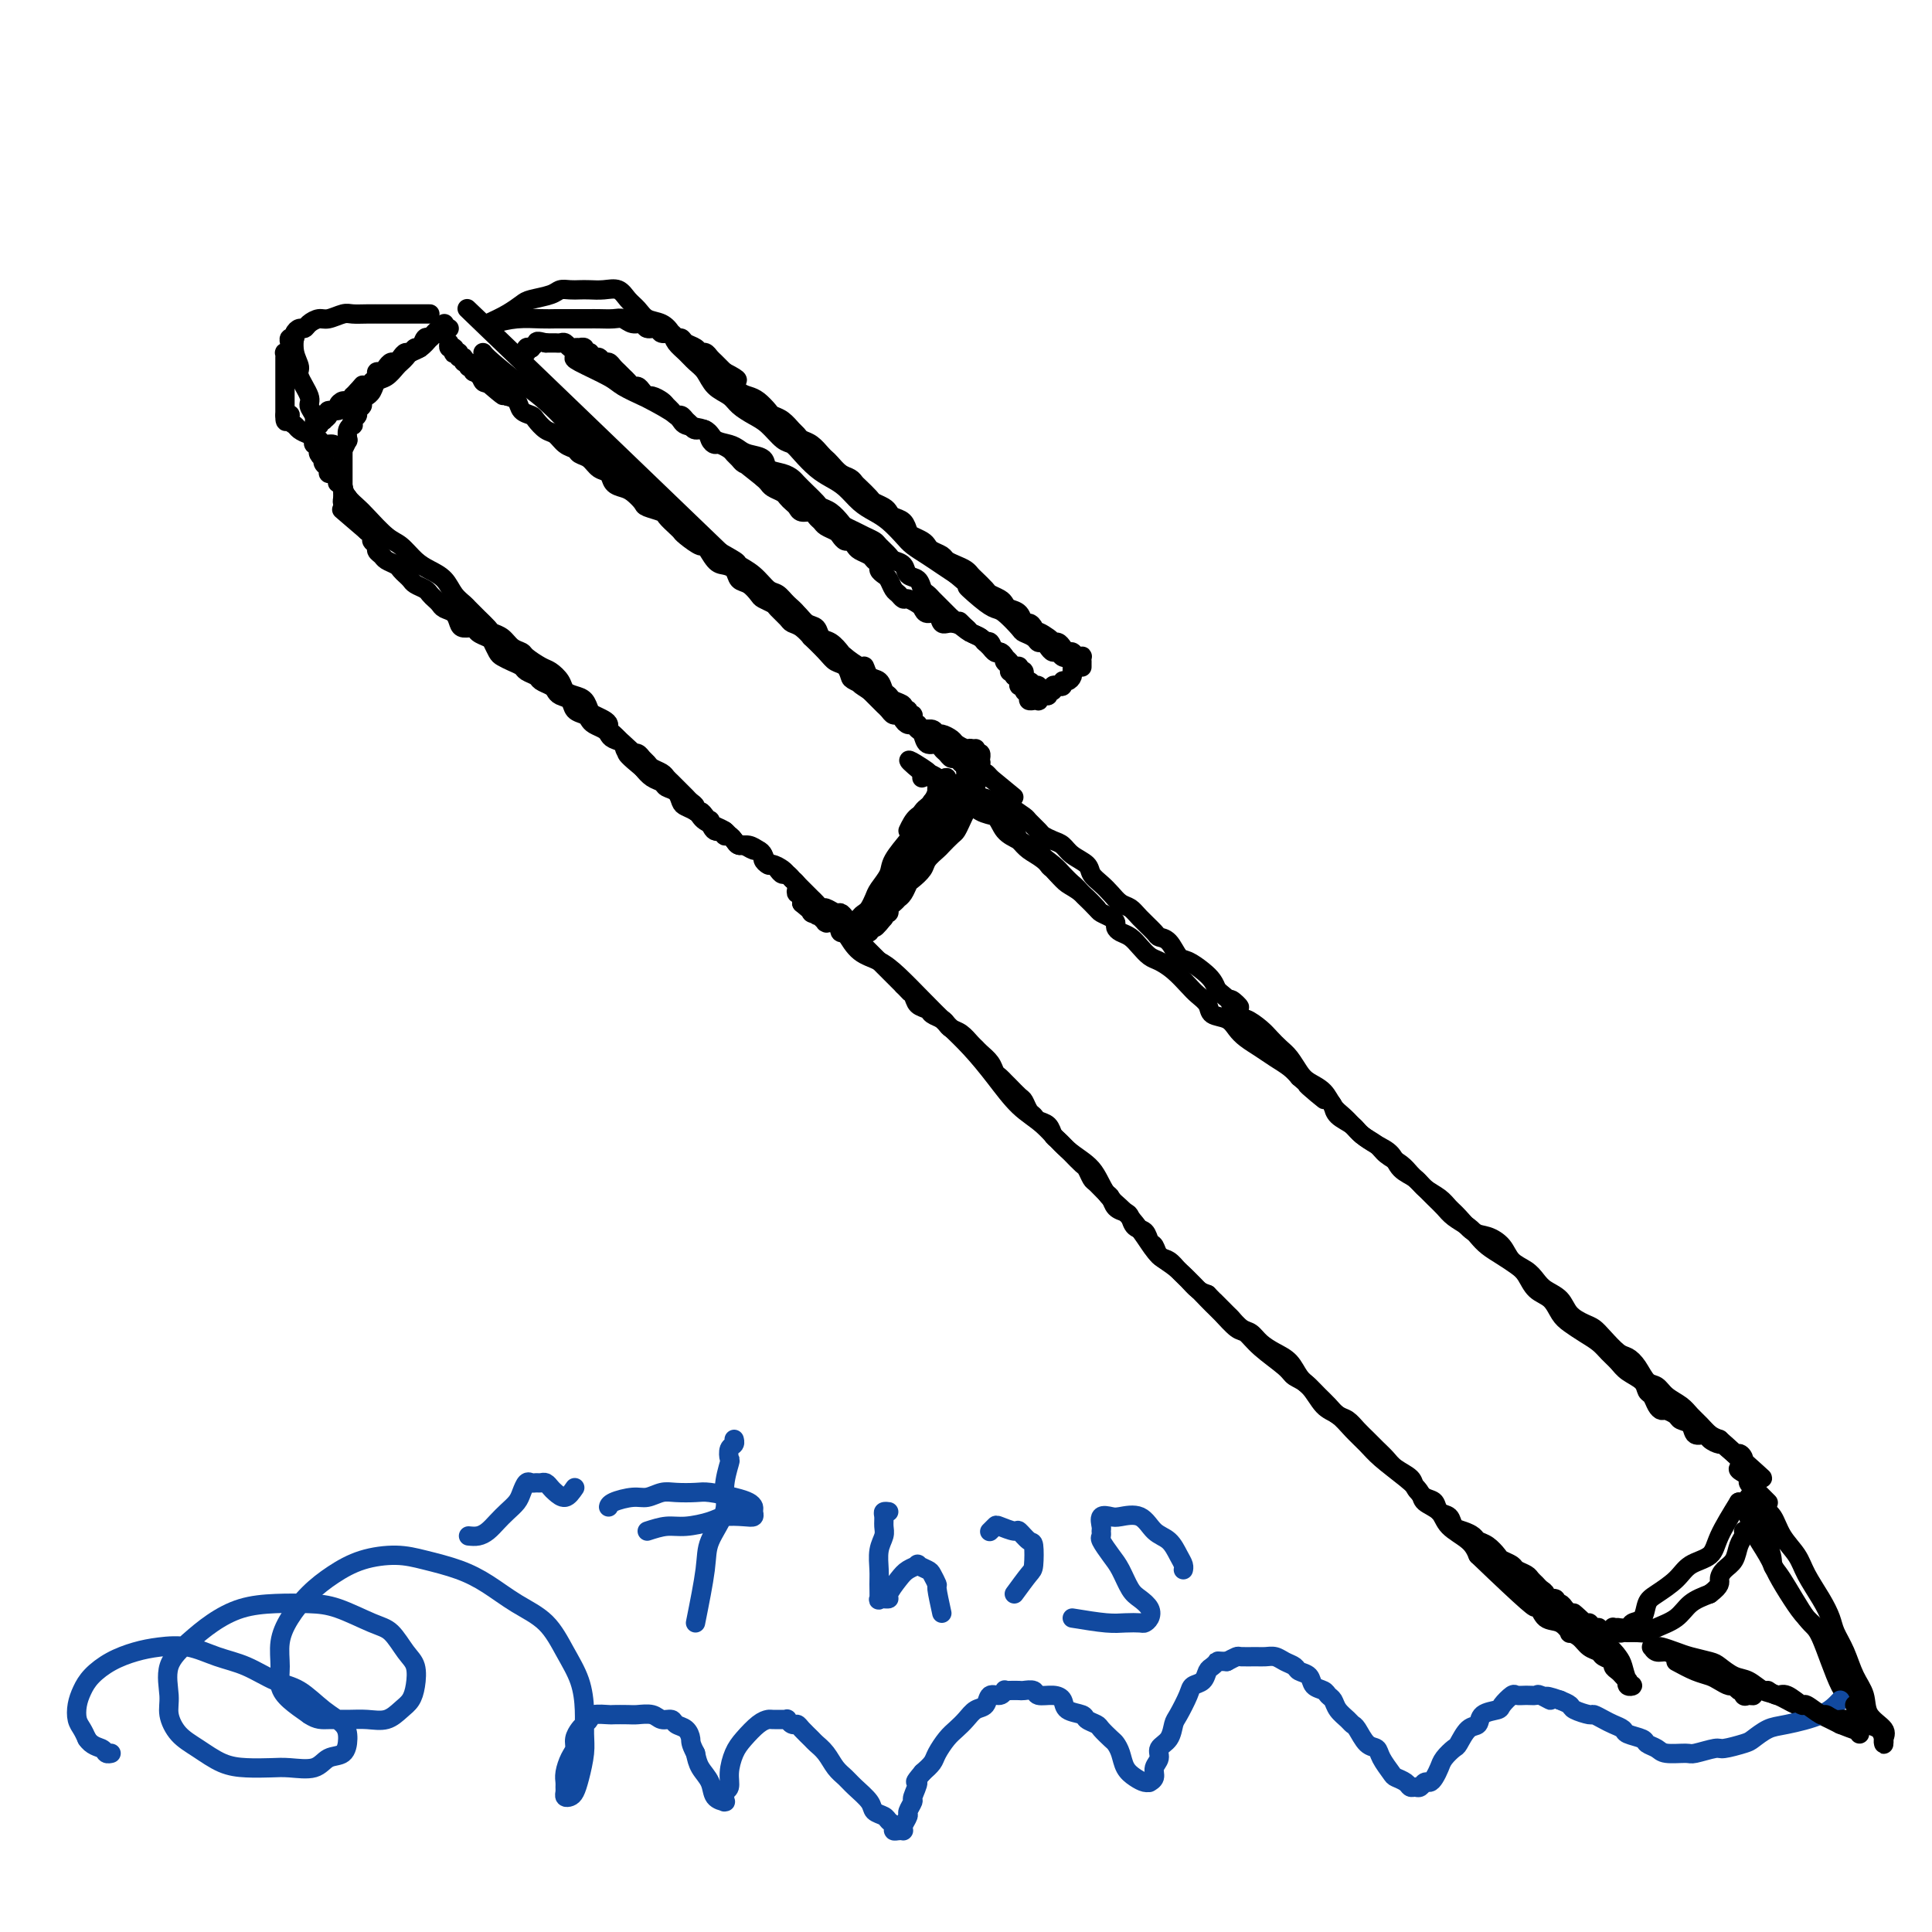 <svg viewBox='0 0 400 400' version='1.1' xmlns='http://www.w3.org/2000/svg' xmlns:xlink='http://www.w3.org/1999/xlink'><g fill='none' stroke='#000000' stroke-width='4' stroke-linecap='round' stroke-linejoin='round'><path d='M101,68c-3.917,-3.750 -7.833,-7.500 1,1c8.833,8.500 30.417,29.250 52,50'/><path d='M154,119c9.689,8.909 7.412,5.681 7,5c-0.412,-0.681 1.041,1.183 2,2c0.959,0.817 1.425,0.585 2,1c0.575,0.415 1.257,1.477 2,2c0.743,0.523 1.545,0.506 2,1c0.455,0.494 0.563,1.499 1,2c0.437,0.501 1.202,0.496 2,1c0.798,0.504 1.627,1.515 2,2c0.373,0.485 0.289,0.443 1,1c0.711,0.557 2.218,1.711 3,2c0.782,0.289 0.840,-0.288 1,0c0.160,0.288 0.423,1.439 1,2c0.577,0.561 1.469,0.531 2,1c0.531,0.469 0.702,1.436 1,2c0.298,0.564 0.725,0.724 1,1c0.275,0.276 0.398,0.666 1,1c0.602,0.334 1.682,0.611 2,1c0.318,0.389 -0.126,0.892 0,1c0.126,0.108 0.822,-0.177 1,0c0.178,0.177 -0.163,0.817 0,1c0.163,0.183 0.831,-0.090 1,0c0.169,0.090 -0.162,0.545 0,1c0.162,0.455 0.817,0.910 1,1c0.183,0.090 -0.106,-0.187 0,0c0.106,0.187 0.607,0.837 1,1c0.393,0.163 0.679,-0.163 1,0c0.321,0.163 0.679,0.813 1,1c0.321,0.187 0.606,-0.090 1,0c0.394,0.090 0.897,0.545 1,1c0.103,0.455 -0.194,0.909 0,1c0.194,0.091 0.879,-0.182 1,0c0.121,0.182 -0.322,0.818 0,1c0.322,0.182 1.410,-0.091 2,0c0.590,0.091 0.684,0.545 1,1c0.316,0.455 0.854,0.909 1,1c0.146,0.091 -0.102,-0.182 0,0c0.102,0.182 0.552,0.818 1,1c0.448,0.182 0.894,-0.091 1,0c0.106,0.091 -0.129,0.546 0,1c0.129,0.454 0.623,0.906 1,1c0.377,0.094 0.637,-0.171 1,0c0.363,0.171 0.828,0.777 1,1c0.172,0.223 0.049,0.064 0,0c-0.049,-0.064 -0.025,-0.032 0,0'/><path d='M205,161c8.500,7.000 4.250,3.500 0,0'/><path d='M92,67c0.065,0.469 0.130,0.938 0,1c-0.130,0.062 -0.454,-0.282 -1,0c-0.546,0.282 -1.312,1.189 -2,2c-0.688,0.811 -1.297,1.526 -2,2c-0.703,0.474 -1.501,0.708 -2,1c-0.499,0.292 -0.701,0.640 -1,1c-0.299,0.360 -0.696,0.730 -1,1c-0.304,0.270 -0.516,0.441 -1,1c-0.484,0.559 -1.239,1.508 -2,2c-0.761,0.492 -1.529,0.527 -2,1c-0.471,0.473 -0.647,1.384 -1,2c-0.353,0.616 -0.883,0.939 -1,1c-0.117,0.061 0.180,-0.138 0,0c-0.180,0.138 -0.837,0.614 -1,1c-0.163,0.386 0.166,0.682 0,1c-0.166,0.318 -0.828,0.659 -1,1c-0.172,0.341 0.146,0.682 0,1c-0.146,0.318 -0.757,0.615 -1,1c-0.243,0.385 -0.118,0.860 0,1c0.118,0.140 0.227,-0.055 0,0c-0.227,0.055 -0.792,0.361 -1,1c-0.208,0.639 -0.059,1.611 0,2c0.059,0.389 0.030,0.194 0,0'/><path d='M72,91c-0.691,1.702 -0.917,1.957 -1,2c-0.083,0.043 -0.022,-0.126 0,0c0.022,0.126 0.006,0.545 0,1c-0.006,0.455 -0.002,0.944 0,1c0.002,0.056 0.000,-0.321 0,0c-0.000,0.321 -0.000,1.339 0,2c0.000,0.661 0.000,0.966 0,1c-0.000,0.034 -0.000,-0.202 0,0c0.000,0.202 0.000,0.843 0,1c-0.000,0.157 -0.000,-0.169 0,0c0.000,0.169 0.000,0.834 0,1c-0.000,0.166 -0.000,-0.166 0,0c0.000,0.166 0.000,0.832 0,1c-0.000,0.168 -0.000,-0.161 0,0c0.000,0.161 0.000,0.814 0,1c-0.000,0.186 -0.001,-0.093 0,0c0.001,0.093 0.003,0.558 0,1c-0.003,0.442 -0.011,0.861 0,1c0.011,0.139 0.041,-0.001 0,0c-0.041,0.001 -0.155,0.143 0,0c0.155,-0.143 0.577,-0.572 1,-1'/><path d='M72,103c0.000,2.000 0.000,1.000 0,0'/><path d='M71,101c0.229,0.650 0.459,1.300 1,2c0.541,0.700 1.394,1.451 2,2c0.606,0.549 0.966,0.896 2,2c1.034,1.104 2.742,2.966 4,4c1.258,1.034 2.066,1.239 3,2c0.934,0.761 1.994,2.077 3,3c1.006,0.923 1.957,1.451 3,2c1.043,0.549 2.178,1.117 3,2c0.822,0.883 1.333,2.081 2,3c0.667,0.919 1.492,1.559 2,2c0.508,0.441 0.698,0.682 1,1c0.302,0.318 0.714,0.714 1,1c0.286,0.286 0.446,0.461 1,1c0.554,0.539 1.500,1.440 2,2c0.500,0.560 0.552,0.779 1,1c0.448,0.221 1.293,0.444 2,1c0.707,0.556 1.277,1.443 2,2c0.723,0.557 1.598,0.782 2,1c0.402,0.218 0.330,0.429 1,1c0.670,0.571 2.080,1.501 3,2c0.920,0.499 1.349,0.566 2,1c0.651,0.434 1.522,1.233 2,2c0.478,0.767 0.561,1.501 1,2c0.439,0.499 1.234,0.764 2,1c0.766,0.236 1.501,0.445 2,1c0.499,0.555 0.760,1.458 1,2c0.240,0.542 0.460,0.723 1,1c0.540,0.277 1.402,0.652 2,1c0.598,0.348 0.934,0.671 1,1c0.066,0.329 -0.136,0.666 0,1c0.136,0.334 0.610,0.667 1,1c0.390,0.333 0.695,0.667 1,1'/><path d='M128,153c8.997,8.227 2.988,2.796 1,1c-1.988,-1.796 0.045,0.044 1,1c0.955,0.956 0.832,1.030 1,1c0.168,-0.030 0.626,-0.163 1,0c0.374,0.163 0.664,0.621 1,1c0.336,0.379 0.720,0.679 1,1c0.280,0.321 0.457,0.664 1,1c0.543,0.336 1.451,0.663 2,1c0.549,0.337 0.739,0.682 1,1c0.261,0.318 0.595,0.610 1,1c0.405,0.390 0.882,0.878 1,1c0.118,0.122 -0.122,-0.122 0,0c0.122,0.122 0.606,0.611 1,1c0.394,0.389 0.697,0.678 1,1c0.303,0.322 0.606,0.677 1,1c0.394,0.323 0.880,0.613 1,1c0.120,0.387 -0.126,0.872 0,1c0.126,0.128 0.624,-0.102 1,0c0.376,0.102 0.630,0.534 1,1c0.370,0.466 0.855,0.966 1,1c0.145,0.034 -0.049,-0.398 0,0c0.049,0.398 0.342,1.626 1,2c0.658,0.374 1.682,-0.106 2,0c0.318,0.106 -0.071,0.798 0,1c0.071,0.202 0.600,-0.085 1,0c0.400,0.085 0.670,0.544 1,1c0.330,0.456 0.719,0.910 1,1c0.281,0.090 0.453,-0.183 1,0c0.547,0.183 1.470,0.824 2,1c0.530,0.176 0.667,-0.111 1,0c0.333,0.111 0.863,0.621 1,1c0.137,0.379 -0.118,0.627 0,1c0.118,0.373 0.609,0.869 1,1c0.391,0.131 0.683,-0.105 1,0c0.317,0.105 0.658,0.549 1,1c0.342,0.451 0.684,0.909 1,1c0.316,0.091 0.607,-0.183 1,0c0.393,0.183 0.889,0.824 1,1c0.111,0.176 -0.163,-0.111 0,0c0.163,0.111 0.762,0.622 1,1c0.238,0.378 0.116,0.622 0,1c-0.116,0.378 -0.227,0.888 0,1c0.227,0.112 0.793,-0.176 1,0c0.207,0.176 0.056,0.817 0,1c-0.056,0.183 -0.016,-0.090 0,0c0.016,0.090 0.008,0.545 0,1'/><path d='M166,187c6.046,5.195 2.160,1.182 1,0c-1.160,-1.182 0.406,0.467 1,1c0.594,0.533 0.216,-0.049 0,0c-0.216,0.049 -0.269,0.730 0,1c0.269,0.270 0.860,0.129 1,0c0.140,-0.129 -0.173,-0.245 0,0c0.173,0.245 0.830,0.850 1,1c0.170,0.150 -0.147,-0.156 0,0c0.147,0.156 0.756,0.774 1,1c0.244,0.226 0.121,0.059 0,0c-0.121,-0.059 -0.239,-0.012 0,0c0.239,0.012 0.835,-0.012 1,0c0.165,0.012 -0.100,0.060 0,0c0.100,-0.060 0.566,-0.226 1,0c0.434,0.226 0.834,0.845 1,1c0.166,0.155 0.096,-0.154 0,0c-0.096,0.154 -0.218,0.772 0,1c0.218,0.228 0.777,0.065 1,0c0.223,-0.065 0.112,-0.033 0,0'/><path d='M175,193c1.327,0.928 0.144,0.249 0,0c-0.144,-0.249 0.750,-0.067 1,0c0.250,0.067 -0.144,0.018 0,0c0.144,-0.018 0.826,-0.005 1,0c0.174,0.005 -0.160,0.002 0,0c0.160,-0.002 0.814,-0.003 1,0c0.186,0.003 -0.095,0.011 0,0c0.095,-0.011 0.565,-0.039 1,0c0.435,0.039 0.833,0.146 1,0c0.167,-0.146 0.101,-0.546 0,-1c-0.101,-0.454 -0.238,-0.961 0,-1c0.238,-0.039 0.853,0.392 1,0c0.147,-0.392 -0.172,-1.607 0,-2c0.172,-0.393 0.835,0.035 1,0c0.165,-0.035 -0.167,-0.533 0,-1c0.167,-0.467 0.833,-0.903 1,-1c0.167,-0.097 -0.166,0.147 0,0c0.166,-0.147 0.832,-0.683 1,-1c0.168,-0.317 -0.161,-0.414 0,-1c0.161,-0.586 0.813,-1.662 1,-2c0.187,-0.338 -0.090,0.060 0,0c0.090,-0.060 0.546,-0.579 1,-1c0.454,-0.421 0.905,-0.743 1,-1c0.095,-0.257 -0.167,-0.450 0,-1c0.167,-0.550 0.762,-1.457 1,-2c0.238,-0.543 0.120,-0.723 0,-1c-0.120,-0.277 -0.242,-0.652 0,-1c0.242,-0.348 0.848,-0.671 1,-1c0.152,-0.329 -0.151,-0.666 0,-1c0.151,-0.334 0.758,-0.667 1,-1c0.242,-0.333 0.121,-0.667 0,-1'/><path d='M190,172c1.174,-2.808 0.108,-1.330 0,-1c-0.108,0.330 0.742,-0.490 1,-1c0.258,-0.510 -0.075,-0.710 0,-1c0.075,-0.290 0.560,-0.669 1,-1c0.440,-0.331 0.836,-0.613 1,-1c0.164,-0.387 0.097,-0.878 0,-1c-0.097,-0.122 -0.222,0.126 0,0c0.222,-0.126 0.792,-0.626 1,-1c0.208,-0.374 0.056,-0.622 0,-1c-0.056,-0.378 -0.015,-0.885 0,-1c0.015,-0.115 0.004,0.161 0,0c-0.004,-0.161 -0.001,-0.760 0,-1c0.001,-0.240 0.001,-0.120 0,0'/><path d='M89,65c-1.087,0.000 -2.173,0.000 -3,0c-0.827,-0.000 -1.393,-0.000 -2,0c-0.607,0.000 -1.255,0.000 -2,0c-0.745,-0.000 -1.588,-0.001 -2,0c-0.412,0.001 -0.393,0.004 -1,0c-0.607,-0.004 -1.839,-0.016 -3,0c-1.161,0.016 -2.251,0.060 -3,0c-0.749,-0.060 -1.156,-0.222 -2,0c-0.844,0.222 -2.124,0.829 -3,1c-0.876,0.171 -1.349,-0.095 -2,0c-0.651,0.095 -1.480,0.551 -2,1c-0.520,0.449 -0.732,0.890 -1,1c-0.268,0.110 -0.594,-0.111 -1,0c-0.406,0.111 -0.892,0.554 -1,1c-0.108,0.446 0.164,0.894 0,1c-0.164,0.106 -0.762,-0.130 -1,0c-0.238,0.130 -0.116,0.626 0,1c0.116,0.374 0.227,0.625 0,1c-0.227,0.375 -0.793,0.874 -1,1c-0.207,0.126 -0.055,-0.121 0,0c0.055,0.121 0.015,0.610 0,1c-0.015,0.390 -0.004,0.682 0,1c0.004,0.318 0.001,0.664 0,1c-0.001,0.336 -0.000,0.664 0,1c0.000,0.336 0.000,0.682 0,1c-0.000,0.318 -0.000,0.610 0,1c0.000,0.390 0.000,0.879 0,1c-0.000,0.121 -0.000,-0.126 0,0c0.000,0.126 0.000,0.625 0,1c-0.000,0.375 -0.000,0.625 0,1c0.000,0.375 0.000,0.874 0,1c-0.000,0.126 -0.000,-0.121 0,0c0.000,0.121 0.000,0.609 0,1c-0.000,0.391 -0.000,0.683 0,1c0.000,0.317 0.000,0.658 0,1'/><path d='M59,86c-0.069,2.582 0.758,0.537 1,0c0.242,-0.537 -0.100,0.433 0,1c0.100,0.567 0.642,0.730 1,1c0.358,0.270 0.534,0.646 1,1c0.466,0.354 1.224,0.687 2,1c0.776,0.313 1.571,0.606 2,1c0.429,0.394 0.494,0.890 1,1c0.506,0.110 1.455,-0.166 2,0c0.545,0.166 0.685,0.776 1,1c0.315,0.224 0.804,0.064 1,0c0.196,-0.064 0.098,-0.032 0,0'/><path d='M101,67c1.382,-0.643 2.765,-1.286 4,-2c1.235,-0.714 2.323,-1.498 3,-2c0.677,-0.502 0.944,-0.723 2,-1c1.056,-0.277 2.901,-0.610 4,-1c1.099,-0.390 1.452,-0.836 2,-1c0.548,-0.164 1.291,-0.046 2,0c0.709,0.046 1.383,0.018 2,0c0.617,-0.018 1.177,-0.027 2,0c0.823,0.027 1.910,0.091 3,0c1.090,-0.091 2.182,-0.338 3,0c0.818,0.338 1.361,1.259 2,2c0.639,0.741 1.375,1.301 2,2c0.625,0.699 1.140,1.538 2,2c0.860,0.462 2.065,0.547 3,1c0.935,0.453 1.602,1.275 2,2c0.398,0.725 0.528,1.353 1,2c0.472,0.647 1.285,1.314 2,2c0.715,0.686 1.331,1.391 2,2c0.669,0.609 1.389,1.122 2,2c0.611,0.878 1.111,2.121 2,3c0.889,0.879 2.167,1.395 3,2c0.833,0.605 1.220,1.299 2,2c0.780,0.701 1.951,1.408 3,2c1.049,0.592 1.975,1.068 3,2c1.025,0.932 2.150,2.319 3,3c0.850,0.681 1.424,0.657 2,1c0.576,0.343 1.154,1.054 2,2c0.846,0.946 1.959,2.126 3,3c1.041,0.874 2.011,1.440 3,2c0.989,0.560 1.998,1.112 3,2c1.002,0.888 1.997,2.111 3,3c1.003,0.889 2.015,1.446 3,2c0.985,0.554 1.943,1.107 3,2c1.057,0.893 2.211,2.126 3,3c0.789,0.874 1.211,1.389 2,2c0.789,0.611 1.943,1.318 3,2c1.057,0.682 2.016,1.338 3,2c0.984,0.662 1.992,1.331 3,2'/><path d='M198,119c11.431,9.717 5.007,4.509 3,3c-2.007,-1.509 0.403,0.681 2,2c1.597,1.319 2.382,1.768 3,2c0.618,0.232 1.069,0.248 2,1c0.931,0.752 2.344,2.239 3,3c0.656,0.761 0.557,0.795 1,1c0.443,0.205 1.428,0.581 2,1c0.572,0.419 0.731,0.882 1,1c0.269,0.118 0.649,-0.108 1,0c0.351,0.108 0.672,0.551 1,1c0.328,0.449 0.661,0.904 1,1c0.339,0.096 0.683,-0.166 1,0c0.317,0.166 0.607,0.761 1,1c0.393,0.239 0.890,0.121 1,0c0.110,-0.121 -0.167,-0.244 0,0c0.167,0.244 0.777,0.854 1,1c0.223,0.146 0.060,-0.172 0,0c-0.060,0.172 -0.015,0.833 0,1c0.015,0.167 0.001,-0.162 0,0c-0.001,0.162 0.010,0.813 0,1c-0.010,0.187 -0.040,-0.090 0,0c0.040,0.090 0.152,0.546 0,1c-0.152,0.454 -0.567,0.905 -1,1c-0.433,0.095 -0.886,-0.167 -1,0c-0.114,0.167 0.109,0.762 0,1c-0.109,0.238 -0.550,0.120 -1,0c-0.450,-0.120 -0.908,-0.244 -1,0c-0.092,0.244 0.181,0.854 0,1c-0.181,0.146 -0.818,-0.171 -1,0c-0.182,0.171 0.091,0.830 0,1c-0.091,0.170 -0.545,-0.151 -1,0c-0.455,0.151 -0.911,0.773 -1,1c-0.089,0.227 0.187,0.058 0,0c-0.187,-0.058 -0.839,-0.004 -1,0c-0.161,0.004 0.168,-0.041 0,0c-0.168,0.041 -0.834,0.170 -1,0c-0.166,-0.170 0.166,-0.637 0,-1c-0.166,-0.363 -0.832,-0.622 -1,-1c-0.168,-0.378 0.161,-0.874 0,-1c-0.161,-0.126 -0.813,0.120 -1,0c-0.187,-0.120 0.089,-0.606 0,-1c-0.089,-0.394 -0.545,-0.697 -1,-1'/><path d='M210,140c-0.708,-0.953 -0.977,-0.834 -1,-1c-0.023,-0.166 0.201,-0.617 0,-1c-0.201,-0.383 -0.827,-0.699 -1,-1c-0.173,-0.301 0.108,-0.588 0,-1c-0.108,-0.412 -0.605,-0.951 -1,-1c-0.395,-0.049 -0.687,0.390 -1,0c-0.313,-0.390 -0.645,-1.610 -1,-2c-0.355,-0.390 -0.731,0.049 -1,0c-0.269,-0.049 -0.429,-0.585 -1,-1c-0.571,-0.415 -1.552,-0.707 -2,-1c-0.448,-0.293 -0.361,-0.585 -1,-1c-0.639,-0.415 -2.003,-0.951 -3,-1c-0.997,-0.049 -1.628,0.391 -2,0c-0.372,-0.391 -0.485,-1.611 -1,-2c-0.515,-0.389 -1.433,0.054 -2,0c-0.567,-0.054 -0.782,-0.606 -1,-1c-0.218,-0.394 -0.440,-0.629 -1,-1c-0.560,-0.371 -1.460,-0.877 -2,-1c-0.540,-0.123 -0.722,0.136 -1,0c-0.278,-0.136 -0.653,-0.666 -1,-1c-0.347,-0.334 -0.667,-0.471 -1,-1c-0.333,-0.529 -0.681,-1.451 -1,-2c-0.319,-0.549 -0.609,-0.724 -1,-1c-0.391,-0.276 -0.882,-0.651 -1,-1c-0.118,-0.349 0.137,-0.671 0,-1c-0.137,-0.329 -0.667,-0.667 -1,-1c-0.333,-0.333 -0.470,-0.663 -1,-1c-0.530,-0.337 -1.452,-0.682 -2,-1c-0.548,-0.318 -0.723,-0.610 -1,-1c-0.277,-0.390 -0.655,-0.878 -1,-1c-0.345,-0.122 -0.656,0.122 -1,0c-0.344,-0.122 -0.722,-0.610 -1,-1c-0.278,-0.390 -0.455,-0.683 -1,-1c-0.545,-0.317 -1.459,-0.659 -2,-1c-0.541,-0.341 -0.708,-0.683 -1,-1c-0.292,-0.317 -0.708,-0.610 -1,-1c-0.292,-0.390 -0.460,-0.878 -1,-1c-0.540,-0.122 -1.453,0.122 -2,0c-0.547,-0.122 -0.728,-0.610 -1,-1c-0.272,-0.390 -0.636,-0.682 -1,-1c-0.364,-0.318 -0.727,-0.663 -1,-1c-0.273,-0.337 -0.455,-0.668 -1,-1c-0.545,-0.332 -1.455,-0.666 -2,-1c-0.545,-0.334 -0.727,-0.667 -1,-1c-0.273,-0.333 -0.636,-0.667 -1,-1'/><path d='M158,99c-8.239,-6.521 -2.838,-2.325 -1,-1c1.838,1.325 0.112,-0.222 -1,-1c-1.112,-0.778 -1.611,-0.787 -2,-1c-0.389,-0.213 -0.667,-0.631 -1,-1c-0.333,-0.369 -0.719,-0.689 -1,-1c-0.281,-0.311 -0.455,-0.613 -1,-1c-0.545,-0.387 -1.459,-0.859 -2,-1c-0.541,-0.141 -0.708,0.050 -1,0c-0.292,-0.050 -0.708,-0.342 -1,-1c-0.292,-0.658 -0.459,-1.683 -1,-2c-0.541,-0.317 -1.454,0.074 -2,0c-0.546,-0.074 -0.724,-0.611 -1,-1c-0.276,-0.389 -0.652,-0.629 -1,-1c-0.348,-0.371 -0.670,-0.873 -1,-1c-0.330,-0.127 -0.670,0.120 -1,0c-0.330,-0.120 -0.652,-0.606 -1,-1c-0.348,-0.394 -0.723,-0.697 -1,-1c-0.277,-0.303 -0.455,-0.607 -1,-1c-0.545,-0.393 -1.455,-0.875 -2,-1c-0.545,-0.125 -0.723,0.107 -1,0c-0.277,-0.107 -0.651,-0.553 -1,-1c-0.349,-0.447 -0.671,-0.893 -1,-1c-0.329,-0.107 -0.666,0.126 -1,0c-0.334,-0.126 -0.667,-0.612 -1,-1c-0.333,-0.388 -0.667,-0.677 -1,-1c-0.333,-0.323 -0.667,-0.679 -1,-1c-0.333,-0.321 -0.666,-0.607 -1,-1c-0.334,-0.393 -0.667,-0.894 -1,-1c-0.333,-0.106 -0.664,0.182 -1,0c-0.336,-0.182 -0.677,-0.834 -1,-1c-0.323,-0.166 -0.626,0.153 -1,0c-0.374,-0.153 -0.817,-0.777 -1,-1c-0.183,-0.223 -0.106,-0.046 0,0c0.106,0.046 0.239,-0.040 0,0c-0.239,0.040 -0.852,0.207 -1,0c-0.148,-0.207 0.168,-0.786 0,-1c-0.168,-0.214 -0.818,-0.061 -1,0c-0.182,0.061 0.106,0.030 0,0c-0.106,-0.030 -0.606,-0.061 -1,0c-0.394,0.061 -0.683,0.212 -1,0c-0.317,-0.212 -0.663,-0.789 -1,-1c-0.337,-0.211 -0.665,-0.057 -1,0c-0.335,0.057 -0.677,0.015 -1,0c-0.323,-0.015 -0.625,-0.004 -1,0c-0.375,0.004 -0.821,0.001 -1,0c-0.179,-0.001 -0.089,-0.001 0,0'/><path d='M113,71c-2.089,-0.524 -1.813,-0.333 -2,0c-0.187,0.333 -0.838,0.807 -1,1c-0.162,0.193 0.167,0.104 0,0c-0.167,-0.104 -0.828,-0.224 -1,0c-0.172,0.224 0.146,0.791 0,1c-0.146,0.209 -0.756,0.060 -1,0c-0.244,-0.060 -0.122,-0.030 0,0'/><path d='M191,161c0.039,-0.015 0.078,-0.030 0,0c-0.078,0.030 -0.274,0.105 0,0c0.274,-0.105 1.017,-0.389 2,0c0.983,0.389 2.207,1.450 3,2c0.793,0.550 1.156,0.588 2,1c0.844,0.412 2.169,1.199 3,2c0.831,0.801 1.169,1.617 2,2c0.831,0.383 2.155,0.333 3,1c0.845,0.667 1.209,2.051 2,3c0.791,0.949 2.007,1.461 3,2c0.993,0.539 1.761,1.104 3,2c1.239,0.896 2.948,2.124 4,3c1.052,0.876 1.447,1.400 2,2c0.553,0.600 1.265,1.278 2,2c0.735,0.722 1.495,1.490 2,2c0.505,0.510 0.756,0.761 1,1c0.244,0.239 0.481,0.465 1,1c0.519,0.535 1.321,1.377 1,1c-0.321,-0.377 -1.766,-1.974 -3,-3c-1.234,-1.026 -2.256,-1.482 -3,-2c-0.744,-0.518 -1.210,-1.097 -2,-2c-0.790,-0.903 -1.903,-2.129 -3,-3c-1.097,-0.871 -2.176,-1.385 -3,-2c-0.824,-0.615 -1.393,-1.329 -2,-2c-0.607,-0.671 -1.252,-1.297 -2,-2c-0.748,-0.703 -1.599,-1.483 -2,-2c-0.401,-0.517 -0.351,-0.772 -1,-1c-0.649,-0.228 -1.995,-0.428 -3,-1c-1.005,-0.572 -1.669,-1.515 -2,-2c-0.331,-0.485 -0.330,-0.512 -1,-1c-0.670,-0.488 -2.011,-1.437 -3,-2c-0.989,-0.563 -1.626,-0.738 -2,-1c-0.374,-0.262 -0.485,-0.609 -1,-1c-0.515,-0.391 -1.433,-0.826 -2,-1c-0.567,-0.174 -0.784,-0.087 -1,0'/><path d='M191,160c-5.466,-4.451 -1.632,-2.079 0,-1c1.632,1.079 1.061,0.866 1,1c-0.061,0.134 0.388,0.617 1,1c0.612,0.383 1.385,0.666 2,1c0.615,0.334 1.070,0.718 2,1c0.930,0.282 2.333,0.460 3,1c0.667,0.540 0.597,1.440 1,2c0.403,0.560 1.278,0.779 2,1c0.722,0.221 1.292,0.444 2,1c0.708,0.556 1.555,1.445 2,2c0.445,0.555 0.489,0.777 1,1c0.511,0.223 1.489,0.449 2,1c0.511,0.551 0.556,1.428 1,2c0.444,0.572 1.288,0.840 2,1c0.712,0.160 1.293,0.213 2,1c0.707,0.787 1.541,2.309 2,3c0.459,0.691 0.541,0.551 1,1c0.459,0.449 1.293,1.486 2,2c0.707,0.514 1.288,0.505 2,1c0.712,0.495 1.556,1.495 2,2c0.444,0.505 0.487,0.517 1,1c0.513,0.483 1.496,1.439 2,2c0.504,0.561 0.530,0.728 1,1c0.470,0.272 1.386,0.650 2,1c0.614,0.350 0.927,0.674 1,1c0.073,0.326 -0.093,0.655 0,1c0.093,0.345 0.447,0.708 1,1c0.553,0.292 1.306,0.514 2,1c0.694,0.486 1.331,1.236 2,2c0.669,0.764 1.372,1.542 2,2c0.628,0.458 1.181,0.598 2,1c0.819,0.402 1.905,1.067 3,2c1.095,0.933 2.198,2.133 3,3c0.802,0.867 1.303,1.401 2,2c0.697,0.599 1.589,1.263 2,2c0.411,0.737 0.340,1.548 1,2c0.660,0.452 2.052,0.544 3,1c0.948,0.456 1.451,1.277 2,2c0.549,0.723 1.144,1.348 2,2c0.856,0.652 1.972,1.329 3,2c1.028,0.671 1.969,1.334 3,2c1.031,0.666 2.152,1.333 3,2c0.848,0.667 1.424,1.333 2,2'/><path d='M269,223c9.430,8.247 3.503,3.364 2,2c-1.503,-1.364 1.416,0.789 3,2c1.584,1.211 1.832,1.479 2,2c0.168,0.521 0.256,1.294 1,2c0.744,0.706 2.142,1.344 3,2c0.858,0.656 1.175,1.331 2,2c0.825,0.669 2.159,1.333 3,2c0.841,0.667 1.187,1.337 2,2c0.813,0.663 2.091,1.318 3,2c0.909,0.682 1.450,1.390 2,2c0.550,0.610 1.110,1.122 2,2c0.890,0.878 2.111,2.122 3,3c0.889,0.878 1.445,1.390 2,2c0.555,0.610 1.110,1.318 2,2c0.890,0.682 2.115,1.338 3,2c0.885,0.662 1.431,1.331 2,2c0.569,0.669 1.163,1.338 2,2c0.837,0.662 1.919,1.317 3,2c1.081,0.683 2.163,1.394 3,2c0.837,0.606 1.431,1.107 2,2c0.569,0.893 1.114,2.179 2,3c0.886,0.821 2.114,1.179 3,2c0.886,0.821 1.431,2.107 2,3c0.569,0.893 1.164,1.394 2,2c0.836,0.606 1.913,1.317 3,2c1.087,0.683 2.182,1.337 3,2c0.818,0.663 1.357,1.333 2,2c0.643,0.667 1.391,1.329 2,2c0.609,0.671 1.080,1.349 2,2c0.920,0.651 2.288,1.275 3,2c0.712,0.725 0.767,1.553 1,2c0.233,0.447 0.644,0.515 1,1c0.356,0.485 0.658,1.387 1,2c0.342,0.613 0.726,0.936 1,1c0.274,0.064 0.440,-0.133 1,0c0.560,0.133 1.516,0.595 2,1c0.484,0.405 0.496,0.752 1,1c0.504,0.248 1.501,0.396 2,1c0.499,0.604 0.501,1.664 1,2c0.499,0.336 1.496,-0.050 2,0c0.504,0.050 0.516,0.538 1,1c0.484,0.462 1.439,0.897 2,1c0.561,0.103 0.728,-0.127 1,0c0.272,0.127 0.650,0.611 1,1c0.350,0.389 0.671,0.683 1,1c0.329,0.317 0.664,0.659 1,1'/><path d='M360,302c2.410,1.936 0.434,1.775 0,2c-0.434,0.225 0.672,0.835 1,1c0.328,0.165 -0.123,-0.114 0,0c0.123,0.114 0.820,0.622 1,1c0.180,0.378 -0.158,0.627 0,1c0.158,0.373 0.812,0.869 1,1c0.188,0.131 -0.089,-0.105 0,0c0.089,0.105 0.546,0.550 1,1c0.454,0.450 0.906,0.905 1,1c0.094,0.095 -0.171,-0.171 0,0c0.171,0.171 0.778,0.778 1,1c0.222,0.222 0.060,0.060 0,0c-0.060,-0.060 -0.017,-0.017 0,0c0.017,0.017 0.009,0.009 0,0'/><path d='M360,311c-1.569,2.548 -3.137,5.095 -4,7c-0.863,1.905 -1.019,3.166 -2,4c-0.981,0.834 -2.787,1.239 -4,2c-1.213,0.761 -1.835,1.877 -3,3c-1.165,1.123 -2.874,2.252 -4,3c-1.126,0.748 -1.668,1.115 -2,2c-0.332,0.885 -0.452,2.290 -1,3c-0.548,0.710 -1.524,0.726 -2,1c-0.476,0.274 -0.453,0.806 -1,1c-0.547,0.194 -1.664,0.051 -2,0c-0.336,-0.051 0.109,-0.010 0,0c-0.109,0.010 -0.772,-0.011 -1,0c-0.228,0.011 -0.020,0.056 0,0c0.020,-0.056 -0.146,-0.211 0,0c0.146,0.211 0.606,0.789 1,1c0.394,0.211 0.723,0.054 1,0c0.277,-0.054 0.504,-0.005 1,0c0.496,0.005 1.262,-0.033 2,0c0.738,0.033 1.449,0.136 2,0c0.551,-0.136 0.941,-0.511 2,-1c1.059,-0.489 2.785,-1.093 4,-2c1.215,-0.907 1.919,-2.116 3,-3c1.081,-0.884 2.541,-1.442 4,-2'/><path d='M354,330c2.433,-1.817 2.015,-2.360 2,-3c-0.015,-0.640 0.374,-1.376 1,-2c0.626,-0.624 1.488,-1.134 2,-2c0.512,-0.866 0.673,-2.088 1,-3c0.327,-0.912 0.819,-1.515 1,-2c0.181,-0.485 0.052,-0.853 0,-1c-0.052,-0.147 -0.026,-0.074 0,0'/><path d='M175,193c0.904,1.523 1.809,3.046 3,4c1.191,0.954 2.670,1.338 4,2c1.330,0.662 2.511,1.603 4,3c1.489,1.397 3.286,3.252 5,5c1.714,1.748 3.346,3.390 5,5c1.654,1.610 3.329,3.190 5,5c1.671,1.810 3.336,3.851 5,6c1.664,2.149 3.326,4.406 5,6c1.674,1.594 3.360,2.525 5,4c1.640,1.475 3.233,3.492 5,5c1.767,1.508 3.708,2.505 5,4c1.292,1.495 1.935,3.489 3,5c1.065,1.511 2.551,2.541 4,4c1.449,1.459 2.863,3.348 4,5c1.137,1.652 1.999,3.066 3,4c1.001,0.934 2.141,1.387 4,3c1.859,1.613 4.438,4.388 6,6c1.562,1.612 2.107,2.063 3,3c0.893,0.937 2.136,2.359 3,3c0.864,0.641 1.351,0.501 2,1c0.649,0.499 1.461,1.636 3,3c1.539,1.364 3.805,2.955 5,4c1.195,1.045 1.320,1.543 2,2c0.680,0.457 1.915,0.874 3,2c1.085,1.126 2.021,2.961 3,4c0.979,1.039 2.001,1.282 3,2c0.999,0.718 1.974,1.911 3,3c1.026,1.089 2.104,2.074 3,3c0.896,0.926 1.609,1.794 3,3c1.391,1.206 3.459,2.749 5,4c1.541,1.251 2.556,2.211 3,3c0.444,0.789 0.318,1.408 1,2c0.682,0.592 2.173,1.159 3,2c0.827,0.841 0.992,1.957 2,3c1.008,1.043 2.859,2.012 4,3c1.141,0.988 1.570,1.994 2,3'/><path d='M306,322c21.088,20.271 8.307,6.448 4,2c-4.307,-4.448 -0.140,0.481 2,3c2.140,2.519 2.252,2.630 3,3c0.748,0.370 2.132,0.999 3,2c0.868,1.001 1.219,2.375 2,3c0.781,0.625 1.991,0.500 3,1c1.009,0.500 1.819,1.626 2,2c0.181,0.374 -0.265,-0.002 0,0c0.265,0.002 1.242,0.382 2,1c0.758,0.618 1.299,1.475 2,2c0.701,0.525 1.564,0.718 2,1c0.436,0.282 0.445,0.653 1,1c0.555,0.347 1.655,0.671 2,1c0.345,0.329 -0.065,0.661 0,1c0.065,0.339 0.605,0.683 1,1c0.395,0.317 0.646,0.607 1,1c0.354,0.393 0.810,0.889 1,1c0.190,0.111 0.114,-0.162 0,0c-0.114,0.162 -0.268,0.760 0,1c0.268,0.240 0.956,0.124 1,0c0.044,-0.124 -0.556,-0.254 -1,-1c-0.444,-0.746 -0.733,-2.106 -1,-3c-0.267,-0.894 -0.512,-1.322 -1,-2c-0.488,-0.678 -1.220,-1.607 -3,-3c-1.780,-1.393 -4.607,-3.249 -6,-4c-1.393,-0.751 -1.353,-0.397 -2,-1c-0.647,-0.603 -1.982,-2.162 -3,-3c-1.018,-0.838 -1.719,-0.954 -2,-1c-0.281,-0.046 -0.140,-0.023 0,0'/><path d='M347,344c1.397,0.754 2.794,1.507 4,2c1.206,0.493 2.221,0.724 3,1c0.779,0.276 1.322,0.596 2,1c0.678,0.404 1.491,0.892 2,1c0.509,0.108 0.715,-0.163 1,0c0.285,0.163 0.648,0.761 1,1c0.352,0.239 0.693,0.118 1,0c0.307,-0.118 0.578,-0.235 1,0c0.422,0.235 0.993,0.820 1,1c0.007,0.180 -0.549,-0.045 -1,0c-0.451,0.045 -0.795,0.359 -1,0c-0.205,-0.359 -0.271,-1.392 -1,-2c-0.729,-0.608 -2.121,-0.793 -3,-1c-0.879,-0.207 -1.247,-0.438 -2,-1c-0.753,-0.562 -1.893,-1.456 -3,-2c-1.107,-0.544 -2.181,-0.738 -3,-1c-0.819,-0.262 -1.382,-0.592 -2,-1c-0.618,-0.408 -1.291,-0.894 -2,-1c-0.709,-0.106 -1.455,0.168 -2,0c-0.545,-0.168 -0.891,-0.778 -1,-1c-0.109,-0.222 0.019,-0.057 0,0c-0.019,0.057 -0.183,0.004 0,0c0.183,-0.004 0.714,0.041 1,0c0.286,-0.041 0.327,-0.167 1,0c0.673,0.167 1.979,0.626 3,1c1.021,0.374 1.757,0.662 3,1c1.243,0.338 2.994,0.724 4,1c1.006,0.276 1.269,0.440 2,1c0.731,0.560 1.932,1.516 3,2c1.068,0.484 2.005,0.497 3,1c0.995,0.503 2.048,1.497 3,2c0.952,0.503 1.802,0.516 3,1c1.198,0.484 2.744,1.439 4,2c1.256,0.561 2.223,0.728 3,1c0.777,0.272 1.363,0.650 2,1c0.637,0.350 1.325,0.671 2,1c0.675,0.329 1.338,0.664 2,1'/><path d='M381,357c6.272,2.475 2.451,0.663 1,0c-1.451,-0.663 -0.532,-0.178 0,0c0.532,0.178 0.679,0.048 1,0c0.321,-0.048 0.817,-0.013 1,0c0.183,0.013 0.052,0.004 0,0c-0.052,-0.004 -0.026,-0.002 0,0'/><path d='M360,311c2.447,3.380 4.895,6.760 6,9c1.105,2.240 0.869,3.339 1,4c0.131,0.661 0.629,0.882 2,3c1.371,2.118 3.614,6.132 5,8c1.386,1.868 1.914,1.590 3,4c1.086,2.410 2.728,7.509 4,10c1.272,2.491 2.173,2.373 3,3c0.827,0.627 1.581,2.000 2,3c0.419,1.000 0.505,1.628 1,2c0.495,0.372 1.400,0.490 2,1c0.600,0.510 0.896,1.413 1,2c0.104,0.587 0.017,0.857 0,1c-0.017,0.143 0.035,0.160 0,0c-0.035,-0.160 -0.159,-0.495 0,-1c0.159,-0.505 0.601,-1.180 0,-2c-0.601,-0.820 -2.245,-1.784 -3,-3c-0.755,-1.216 -0.622,-2.684 -1,-4c-0.378,-1.316 -1.269,-2.479 -2,-4c-0.731,-1.521 -1.302,-3.400 -2,-5c-0.698,-1.600 -1.523,-2.920 -2,-4c-0.477,-1.080 -0.607,-1.919 -1,-3c-0.393,-1.081 -1.050,-2.405 -2,-4c-0.950,-1.595 -2.195,-3.463 -3,-5c-0.805,-1.537 -1.171,-2.745 -2,-4c-0.829,-1.255 -2.120,-2.556 -3,-4c-0.880,-1.444 -1.350,-3.029 -2,-4c-0.650,-0.971 -1.481,-1.326 -2,-2c-0.519,-0.674 -0.727,-1.665 -1,-2c-0.273,-0.335 -0.612,-0.013 -1,0c-0.388,0.013 -0.825,-0.282 -1,0c-0.175,0.282 -0.087,1.141 0,2'/><path d='M362,312c-1.565,-1.207 -0.477,0.774 0,2c0.477,1.226 0.343,1.697 1,3c0.657,1.303 2.105,3.440 3,5c0.895,1.560 1.237,2.545 2,4c0.763,1.455 1.947,3.380 3,5c1.053,1.620 1.973,2.937 3,4c1.027,1.063 2.159,1.874 3,3c0.841,1.126 1.391,2.567 2,4c0.609,1.433 1.276,2.856 2,4c0.724,1.144 1.504,2.008 2,3c0.496,0.992 0.706,2.112 1,3c0.294,0.888 0.671,1.544 1,2c0.329,0.456 0.610,0.710 1,1c0.390,0.290 0.888,0.614 1,1c0.112,0.386 -0.162,0.835 0,1c0.162,0.165 0.761,0.047 1,0c0.239,-0.047 0.120,-0.024 0,0'/><path d='M385,359c0.000,0.000 0.000,0.000 0,0c0.000,0.000 0.000,0.000 0,0'/></g>
<g fill='none' stroke='#11499F' stroke-width='4' stroke-linecap='round' stroke-linejoin='round'><path d='M381,352c-0.997,1.057 -1.994,2.114 -4,3c-2.006,0.886 -5.021,1.600 -7,2c-1.979,0.400 -2.923,0.484 -4,1c-1.077,0.516 -2.289,1.463 -3,2c-0.711,0.537 -0.923,0.666 -2,1c-1.077,0.334 -3.020,0.875 -4,1c-0.980,0.125 -0.996,-0.166 -2,0c-1.004,0.166 -2.994,0.788 -4,1c-1.006,0.212 -1.027,0.015 -2,0c-0.973,-0.015 -2.898,0.151 -4,0c-1.102,-0.151 -1.379,-0.618 -2,-1c-0.621,-0.382 -1.584,-0.680 -2,-1c-0.416,-0.320 -0.285,-0.663 -1,-1c-0.715,-0.337 -2.276,-0.669 -3,-1c-0.724,-0.331 -0.612,-0.662 -1,-1c-0.388,-0.338 -1.278,-0.682 -2,-1c-0.722,-0.318 -1.278,-0.610 -2,-1c-0.722,-0.390 -1.611,-0.878 -2,-1c-0.389,-0.122 -0.280,0.122 -1,0c-0.720,-0.122 -2.271,-0.610 -3,-1c-0.729,-0.390 -0.637,-0.683 -1,-1c-0.363,-0.317 -1.182,-0.659 -2,-1'/><path d='M323,352c-4.673,-1.641 -2.355,-0.243 -2,0c0.355,0.243 -1.251,-0.669 -2,-1c-0.749,-0.331 -0.639,-0.082 -1,0c-0.361,0.082 -1.194,-0.003 -2,0c-0.806,0.003 -1.586,0.094 -2,0c-0.414,-0.094 -0.463,-0.372 -1,0c-0.537,0.372 -1.561,1.393 -2,2c-0.439,0.607 -0.293,0.800 -1,1c-0.707,0.200 -2.268,0.406 -3,1c-0.732,0.594 -0.634,1.577 -1,2c-0.366,0.423 -1.197,0.287 -2,1c-0.803,0.713 -1.577,2.274 -2,3c-0.423,0.726 -0.495,0.615 -1,1c-0.505,0.385 -1.445,1.265 -2,2c-0.555,0.735 -0.726,1.325 -1,2c-0.274,0.675 -0.651,1.434 -1,2c-0.349,0.566 -0.671,0.937 -1,1c-0.329,0.063 -0.664,-0.182 -1,0c-0.336,0.182 -0.671,0.791 -1,1c-0.329,0.209 -0.650,0.016 -1,0c-0.350,-0.016 -0.728,0.144 -1,0c-0.272,-0.144 -0.439,-0.592 -1,-1c-0.561,-0.408 -1.515,-0.776 -2,-1c-0.485,-0.224 -0.501,-0.305 -1,-1c-0.499,-0.695 -1.482,-2.004 -2,-3c-0.518,-0.996 -0.572,-1.681 -1,-2c-0.428,-0.319 -1.232,-0.273 -2,-1c-0.768,-0.727 -1.501,-2.226 -2,-3c-0.499,-0.774 -0.764,-0.823 -1,-1c-0.236,-0.177 -0.443,-0.481 -1,-1c-0.557,-0.519 -1.463,-1.251 -2,-2c-0.537,-0.749 -0.706,-1.514 -1,-2c-0.294,-0.486 -0.713,-0.694 -1,-1c-0.287,-0.306 -0.443,-0.712 -1,-1c-0.557,-0.288 -1.514,-0.458 -2,-1c-0.486,-0.542 -0.500,-1.455 -1,-2c-0.500,-0.545 -1.485,-0.720 -2,-1c-0.515,-0.280 -0.559,-0.663 -1,-1c-0.441,-0.337 -1.278,-0.626 -2,-1c-0.722,-0.374 -1.331,-0.833 -2,-1c-0.669,-0.167 -1.400,-0.042 -2,0c-0.600,0.042 -1.068,0.001 -2,0c-0.932,-0.001 -2.328,0.038 -3,0c-0.672,-0.038 -0.621,-0.154 -1,0c-0.379,0.154 -1.190,0.577 -2,1'/><path d='M254,344c-2.263,-0.052 -1.920,-0.183 -2,0c-0.080,0.183 -0.584,0.680 -1,1c-0.416,0.320 -0.745,0.464 -1,1c-0.255,0.536 -0.436,1.465 -1,2c-0.564,0.535 -1.512,0.675 -2,1c-0.488,0.325 -0.517,0.835 -1,2c-0.483,1.165 -1.421,2.983 -2,4c-0.579,1.017 -0.800,1.231 -1,2c-0.200,0.769 -0.378,2.093 -1,3c-0.622,0.907 -1.687,1.395 -2,2c-0.313,0.605 0.127,1.325 0,2c-0.127,0.675 -0.821,1.306 -1,2c-0.179,0.694 0.157,1.451 0,2c-0.157,0.549 -0.805,0.888 -1,1c-0.195,0.112 0.064,-0.004 0,0c-0.064,0.004 -0.451,0.127 -1,0c-0.549,-0.127 -1.259,-0.505 -2,-1c-0.741,-0.495 -1.512,-1.106 -2,-2c-0.488,-0.894 -0.693,-2.071 -1,-3c-0.307,-0.929 -0.717,-1.611 -1,-2c-0.283,-0.389 -0.441,-0.486 -1,-1c-0.559,-0.514 -1.519,-1.446 -2,-2c-0.481,-0.554 -0.481,-0.729 -1,-1c-0.519,-0.271 -1.555,-0.637 -2,-1c-0.445,-0.363 -0.298,-0.723 -1,-1c-0.702,-0.277 -2.253,-0.470 -3,-1c-0.747,-0.530 -0.691,-1.396 -1,-2c-0.309,-0.604 -0.985,-0.946 -2,-1c-1.015,-0.054 -2.370,0.182 -3,0c-0.630,-0.182 -0.537,-0.780 -1,-1c-0.463,-0.220 -1.483,-0.060 -2,0c-0.517,0.060 -0.533,0.020 -1,0c-0.467,-0.020 -1.386,-0.021 -2,0c-0.614,0.021 -0.923,0.065 -1,0c-0.077,-0.065 0.079,-0.240 0,0c-0.079,0.240 -0.391,0.893 -1,1c-0.609,0.107 -1.514,-0.333 -2,0c-0.486,0.333 -0.553,1.439 -1,2c-0.447,0.561 -1.276,0.577 -2,1c-0.724,0.423 -1.345,1.254 -2,2c-0.655,0.746 -1.344,1.407 -2,2c-0.656,0.593 -1.279,1.118 -2,2c-0.721,0.882 -1.540,2.122 -2,3c-0.460,0.878 -0.560,1.394 -1,2c-0.440,0.606 -1.220,1.303 -2,2'/><path d='M191,367c-2.327,2.754 -1.144,1.640 -1,2c0.144,0.360 -0.750,2.194 -1,3c-0.250,0.806 0.143,0.584 0,1c-0.143,0.416 -0.823,1.470 -1,2c-0.177,0.530 0.149,0.534 0,1c-0.149,0.466 -0.775,1.393 -1,2c-0.225,0.607 -0.050,0.896 0,1c0.050,0.104 -0.024,0.025 0,0c0.024,-0.025 0.147,0.004 0,0c-0.147,-0.004 -0.563,-0.043 -1,0c-0.437,0.043 -0.895,0.167 -1,0c-0.105,-0.167 0.142,-0.624 0,-1c-0.142,-0.376 -0.675,-0.671 -1,-1c-0.325,-0.329 -0.443,-0.693 -1,-1c-0.557,-0.307 -1.553,-0.556 -2,-1c-0.447,-0.444 -0.346,-1.081 -1,-2c-0.654,-0.919 -2.063,-2.120 -3,-3c-0.937,-0.880 -1.402,-1.439 -2,-2c-0.598,-0.561 -1.330,-1.123 -2,-2c-0.670,-0.877 -1.279,-2.067 -2,-3c-0.721,-0.933 -1.555,-1.608 -2,-2c-0.445,-0.392 -0.501,-0.501 -1,-1c-0.499,-0.499 -1.440,-1.388 -2,-2c-0.560,-0.612 -0.741,-0.949 -1,-1c-0.259,-0.051 -0.598,0.183 -1,0c-0.402,-0.183 -0.867,-0.781 -1,-1c-0.133,-0.219 0.064,-0.057 0,0c-0.064,0.057 -0.391,0.010 -1,0c-0.609,-0.010 -1.500,0.016 -2,0c-0.500,-0.016 -0.607,-0.073 -1,0c-0.393,0.073 -1.071,0.275 -2,1c-0.929,0.725 -2.109,1.973 -3,3c-0.891,1.027 -1.493,1.833 -2,3c-0.507,1.167 -0.920,2.695 -1,4c-0.080,1.305 0.174,2.388 0,3c-0.174,0.612 -0.777,0.753 -1,1c-0.223,0.247 -0.067,0.601 0,1c0.067,0.399 0.044,0.844 0,1c-0.044,0.156 -0.110,0.023 0,0c0.110,-0.023 0.394,0.066 0,0c-0.394,-0.066 -1.466,-0.286 -2,-1c-0.534,-0.714 -0.528,-1.923 -1,-3c-0.472,-1.077 -1.420,-2.022 -2,-3c-0.580,-0.978 -0.790,-1.989 -1,-3'/><path d='M144,363c-1.124,-2.117 -0.934,-2.408 -1,-3c-0.066,-0.592 -0.387,-1.483 -1,-2c-0.613,-0.517 -1.519,-0.660 -2,-1c-0.481,-0.340 -0.536,-0.876 -1,-1c-0.464,-0.124 -1.337,0.163 -2,0c-0.663,-0.163 -1.117,-0.775 -2,-1c-0.883,-0.225 -2.195,-0.061 -3,0c-0.805,0.061 -1.105,0.019 -2,0c-0.895,-0.019 -2.387,-0.016 -3,0c-0.613,0.016 -0.349,0.045 -1,0c-0.651,-0.045 -2.217,-0.164 -3,0c-0.783,0.164 -0.783,0.610 -1,1c-0.217,0.390 -0.649,0.722 -1,1c-0.351,0.278 -0.620,0.501 -1,1c-0.380,0.499 -0.872,1.275 -1,2c-0.128,0.725 0.109,1.399 0,2c-0.109,0.601 -0.565,1.131 -1,2c-0.435,0.869 -0.849,2.079 -1,3c-0.151,0.921 -0.037,1.554 0,2c0.037,0.446 -0.001,0.706 0,1c0.001,0.294 0.042,0.622 0,1c-0.042,0.378 -0.165,0.807 0,1c0.165,0.193 0.618,0.149 1,0c0.382,-0.149 0.691,-0.404 1,-1c0.309,-0.596 0.617,-1.533 1,-3c0.383,-1.467 0.840,-3.464 1,-5c0.160,-1.536 0.022,-2.609 0,-4c-0.022,-1.391 0.071,-3.099 0,-5c-0.071,-1.901 -0.307,-3.996 -1,-6c-0.693,-2.004 -1.845,-3.916 -3,-6c-1.155,-2.084 -2.314,-4.341 -4,-6c-1.686,-1.659 -3.901,-2.722 -6,-4c-2.099,-1.278 -4.083,-2.772 -6,-4c-1.917,-1.228 -3.768,-2.191 -6,-3c-2.232,-0.809 -4.844,-1.463 -7,-2c-2.156,-0.537 -3.855,-0.956 -6,-1c-2.145,-0.044 -4.736,0.286 -7,1c-2.264,0.714 -4.200,1.811 -6,3c-1.800,1.189 -3.464,2.471 -5,4c-1.536,1.529 -2.943,3.305 -4,5c-1.057,1.695 -1.764,3.311 -2,5c-0.236,1.689 -0.001,3.453 0,5c0.001,1.547 -0.230,2.878 0,4c0.230,1.122 0.923,2.035 2,3c1.077,0.965 2.539,1.983 4,3'/><path d='M64,355c1.642,1.153 2.747,1.035 4,1c1.253,-0.035 2.654,0.013 4,0c1.346,-0.013 2.637,-0.088 4,0c1.363,0.088 2.797,0.340 4,0c1.203,-0.340 2.173,-1.272 3,-2c0.827,-0.728 1.509,-1.253 2,-2c0.491,-0.747 0.792,-1.718 1,-3c0.208,-1.282 0.325,-2.876 0,-4c-0.325,-1.124 -1.091,-1.779 -2,-3c-0.909,-1.221 -1.959,-3.007 -3,-4c-1.041,-0.993 -2.072,-1.193 -4,-2c-1.928,-0.807 -4.752,-2.222 -7,-3c-2.248,-0.778 -3.920,-0.919 -6,-1c-2.080,-0.081 -4.569,-0.103 -7,0c-2.431,0.103 -4.805,0.331 -7,1c-2.195,0.669 -4.211,1.781 -6,3c-1.789,1.219 -3.350,2.546 -5,4c-1.650,1.454 -3.387,3.035 -4,5c-0.613,1.965 -0.100,4.312 0,6c0.100,1.688 -0.211,2.715 0,4c0.211,1.285 0.944,2.828 2,4c1.056,1.172 2.433,1.974 4,3c1.567,1.026 3.322,2.277 5,3c1.678,0.723 3.277,0.919 5,1c1.723,0.081 3.568,0.049 5,0c1.432,-0.049 2.451,-0.113 4,0c1.549,0.113 3.630,0.403 5,0c1.370,-0.403 2.030,-1.499 3,-2c0.970,-0.501 2.248,-0.407 3,-1c0.752,-0.593 0.976,-1.873 1,-3c0.024,-1.127 -0.151,-2.102 -1,-3c-0.849,-0.898 -2.371,-1.721 -4,-3c-1.629,-1.279 -3.364,-3.016 -5,-4c-1.636,-0.984 -3.171,-1.217 -5,-2c-1.829,-0.783 -3.951,-2.116 -6,-3c-2.049,-0.884 -4.025,-1.317 -6,-2c-1.975,-0.683 -3.950,-1.614 -6,-2c-2.050,-0.386 -4.174,-0.228 -6,0c-1.826,0.228 -3.354,0.525 -5,1c-1.646,0.475 -3.408,1.128 -5,2c-1.592,0.872 -3.012,1.963 -4,3c-0.988,1.037 -1.544,2.021 -2,3c-0.456,0.979 -0.813,1.953 -1,3c-0.187,1.047 -0.204,2.166 0,3c0.204,0.834 0.630,1.381 1,2c0.370,0.619 0.685,1.309 1,2'/><path d='M18,360c0.944,1.475 2.305,1.663 3,2c0.695,0.337 0.726,0.821 1,1c0.274,0.179 0.793,0.051 1,0c0.207,-0.051 0.104,-0.026 0,0'/></g>
<g fill='none' stroke='#000000' stroke-width='4' stroke-linecap='round' stroke-linejoin='round'><path d='M366,350c0.708,0.488 1.416,0.976 2,1c0.584,0.024 1.045,-0.415 2,0c0.955,0.415 2.405,1.684 3,2c0.595,0.316 0.334,-0.323 1,0c0.666,0.323 2.258,1.607 3,2c0.742,0.393 0.632,-0.105 1,0c0.368,0.105 1.213,0.813 2,1c0.787,0.187 1.518,-0.146 2,0c0.482,0.146 0.717,0.771 1,1c0.283,0.229 0.615,0.062 1,0c0.385,-0.062 0.824,-0.018 1,0c0.176,0.018 0.088,0.009 0,0'/><path d='M185,183c1.162,-1.205 2.325,-2.411 3,-3c0.675,-0.589 0.863,-0.562 1,-1c0.137,-0.438 0.225,-1.343 1,-2c0.775,-0.657 2.239,-1.067 3,-2c0.761,-0.933 0.819,-2.390 1,-3c0.181,-0.610 0.483,-0.375 1,-1c0.517,-0.625 1.248,-2.111 2,-3c0.752,-0.889 1.526,-1.180 2,-2c0.474,-0.820 0.649,-2.170 1,-3c0.351,-0.830 0.879,-1.140 1,-2c0.121,-0.860 -0.164,-2.269 0,-3c0.164,-0.731 0.776,-0.784 1,-1c0.224,-0.216 0.060,-0.597 0,-1c-0.060,-0.403 -0.017,-0.830 0,-1c0.017,-0.170 0.009,-0.085 0,0'/><path d='M196,161c-0.241,0.000 -0.482,0.000 -1,1c-0.518,1.000 -1.312,2.999 -2,4c-0.688,1.001 -1.268,1.005 -2,2c-0.732,0.995 -1.614,2.980 -2,4c-0.386,1.020 -0.274,1.074 -1,2c-0.726,0.926 -2.289,2.724 -3,4c-0.711,1.276 -0.572,2.030 -1,3c-0.428,0.970 -1.425,2.158 -2,3c-0.575,0.842 -0.727,1.340 -1,2c-0.273,0.660 -0.665,1.483 -1,2c-0.335,0.517 -0.611,0.727 -1,1c-0.389,0.273 -0.889,0.608 -1,1c-0.111,0.392 0.167,0.841 0,1c-0.167,0.159 -0.781,0.029 -1,0c-0.219,-0.029 -0.045,0.044 0,0c0.045,-0.044 -0.041,-0.204 0,0c0.041,0.204 0.207,0.772 0,1c-0.207,0.228 -0.789,0.117 -1,0c-0.211,-0.117 -0.053,-0.241 0,0c0.053,0.241 -0.001,0.849 0,1c0.001,0.151 0.056,-0.153 0,0c-0.056,0.153 -0.222,0.762 0,1c0.222,0.238 0.833,0.105 1,0c0.167,-0.105 -0.110,-0.183 0,0c0.110,0.183 0.607,0.626 1,1c0.393,0.374 0.683,0.677 1,1c0.317,0.323 0.662,0.664 1,1c0.338,0.336 0.668,0.667 1,1c0.332,0.333 0.666,0.666 1,1c0.334,0.334 0.667,0.667 1,1c0.333,0.333 0.667,0.667 1,1c0.333,0.333 0.667,0.667 1,1c0.333,0.333 0.667,0.667 1,1c0.333,0.333 0.667,0.667 1,1'/><path d='M187,204c1.876,2.051 1.065,1.180 1,1c-0.065,-0.180 0.616,0.333 1,1c0.384,0.667 0.470,1.488 1,2c0.530,0.512 1.503,0.715 2,1c0.497,0.285 0.517,0.653 1,1c0.483,0.347 1.428,0.674 2,1c0.572,0.326 0.769,0.651 1,1c0.231,0.349 0.495,0.723 1,1c0.505,0.277 1.252,0.458 2,1c0.748,0.542 1.496,1.444 2,2c0.504,0.556 0.765,0.765 1,1c0.235,0.235 0.444,0.497 1,1c0.556,0.503 1.457,1.247 2,2c0.543,0.753 0.727,1.515 1,2c0.273,0.485 0.637,0.692 1,1c0.363,0.308 0.727,0.716 1,1c0.273,0.284 0.455,0.443 1,1c0.545,0.557 1.455,1.511 2,2c0.545,0.489 0.727,0.511 1,1c0.273,0.489 0.637,1.444 1,2c0.363,0.556 0.726,0.711 1,1c0.274,0.289 0.459,0.711 1,1c0.541,0.289 1.439,0.443 2,1c0.561,0.557 0.784,1.515 1,2c0.216,0.485 0.425,0.496 1,1c0.575,0.504 1.516,1.501 2,2c0.484,0.499 0.510,0.500 1,1c0.490,0.500 1.444,1.500 2,2c0.556,0.500 0.712,0.500 1,1c0.288,0.500 0.706,1.500 1,2c0.294,0.500 0.464,0.501 1,1c0.536,0.499 1.439,1.494 2,2c0.561,0.506 0.779,0.521 1,1c0.221,0.479 0.444,1.423 1,2c0.556,0.577 1.444,0.789 2,1c0.556,0.211 0.779,0.423 1,1c0.221,0.577 0.440,1.521 1,2c0.560,0.479 1.463,0.495 2,1c0.537,0.505 0.710,1.500 1,2c0.290,0.500 0.696,0.504 1,1c0.304,0.496 0.504,1.485 1,2c0.496,0.515 1.288,0.558 2,1c0.712,0.442 1.346,1.283 2,2c0.654,0.717 1.330,1.308 2,2c0.670,0.692 1.334,1.483 2,2c0.666,0.517 1.333,0.758 2,1'/><path d='M250,268c10.087,10.241 3.805,3.842 2,2c-1.805,-1.842 0.866,0.871 2,2c1.134,1.129 0.729,0.673 1,1c0.271,0.327 1.217,1.438 2,2c0.783,0.562 1.403,0.577 2,1c0.597,0.423 1.171,1.254 2,2c0.829,0.746 1.913,1.407 3,2c1.087,0.593 2.178,1.117 3,2c0.822,0.883 1.375,2.124 2,3c0.625,0.876 1.322,1.386 2,2c0.678,0.614 1.336,1.333 2,2c0.664,0.667 1.333,1.281 2,2c0.667,0.719 1.333,1.544 2,2c0.667,0.456 1.334,0.545 2,1c0.666,0.455 1.332,1.277 2,2c0.668,0.723 1.338,1.349 2,2c0.662,0.651 1.314,1.329 2,2c0.686,0.671 1.405,1.336 2,2c0.595,0.664 1.067,1.329 2,2c0.933,0.671 2.329,1.350 3,2c0.671,0.650 0.618,1.272 1,2c0.382,0.728 1.201,1.561 2,2c0.799,0.439 1.579,0.485 2,1c0.421,0.515 0.484,1.500 1,2c0.516,0.500 1.485,0.515 2,1c0.515,0.485 0.574,1.438 1,2c0.426,0.562 1.217,0.732 2,1c0.783,0.268 1.557,0.635 2,1c0.443,0.365 0.557,0.728 1,1c0.443,0.272 1.217,0.454 2,1c0.783,0.546 1.576,1.456 2,2c0.424,0.544 0.481,0.723 1,1c0.519,0.277 1.501,0.651 2,1c0.499,0.349 0.514,0.671 1,1c0.486,0.329 1.441,0.665 2,1c0.559,0.335 0.722,0.668 1,1c0.278,0.332 0.671,0.662 1,1c0.329,0.338 0.595,0.683 1,1c0.405,0.317 0.949,0.606 1,1c0.051,0.394 -0.390,0.893 0,1c0.390,0.107 1.610,-0.179 2,0c0.390,0.179 -0.050,0.821 0,1c0.050,0.179 0.591,-0.107 1,0c0.409,0.107 0.687,0.606 1,1c0.313,0.394 0.661,0.684 1,1c0.339,0.316 0.670,0.658 1,1'/><path d='M326,335c11.936,10.300 3.777,2.549 1,0c-2.777,-2.549 -0.171,0.106 1,1c1.171,0.894 0.906,0.029 1,0c0.094,-0.029 0.547,0.777 1,1c0.453,0.223 0.905,-0.136 1,0c0.095,0.136 -0.167,0.767 0,1c0.167,0.233 0.762,0.066 1,0c0.238,-0.066 0.119,-0.033 0,0'/><path d='M188,172c0.562,-1.169 1.124,-2.338 2,-3c0.876,-0.662 2.065,-0.819 3,-1c0.935,-0.181 1.616,-0.388 2,-1c0.384,-0.612 0.472,-1.629 1,-2c0.528,-0.371 1.497,-0.095 2,0c0.503,0.095 0.540,0.011 1,0c0.460,-0.011 1.343,0.052 2,0c0.657,-0.052 1.087,-0.217 2,0c0.913,0.217 2.309,0.817 3,1c0.691,0.183 0.675,-0.049 1,0c0.325,0.049 0.989,0.380 2,1c1.011,0.620 2.368,1.528 3,2c0.632,0.472 0.540,0.507 1,1c0.460,0.493 1.473,1.445 2,2c0.527,0.555 0.569,0.715 1,1c0.431,0.285 1.252,0.695 2,1c0.748,0.305 1.422,0.504 2,1c0.578,0.496 1.061,1.287 2,2c0.939,0.713 2.334,1.347 3,2c0.666,0.653 0.601,1.326 1,2c0.399,0.674 1.260,1.348 2,2c0.740,0.652 1.358,1.281 2,2c0.642,0.719 1.309,1.527 2,2c0.691,0.473 1.406,0.611 2,1c0.594,0.389 1.065,1.029 2,2c0.935,0.971 2.332,2.273 3,3c0.668,0.727 0.605,0.880 1,1c0.395,0.120 1.247,0.206 2,1c0.753,0.794 1.406,2.296 2,3c0.594,0.704 1.128,0.611 2,1c0.872,0.389 2.081,1.258 3,2c0.919,0.742 1.548,1.355 2,2c0.452,0.645 0.726,1.323 1,2'/><path d='M252,205c7.292,6.159 4.023,2.556 3,2c-1.023,-0.556 0.201,1.934 1,3c0.799,1.066 1.173,0.707 2,1c0.827,0.293 2.109,1.237 3,2c0.891,0.763 1.393,1.345 2,2c0.607,0.655 1.321,1.382 2,2c0.679,0.618 1.323,1.128 2,2c0.677,0.872 1.389,2.106 2,3c0.611,0.894 1.123,1.447 2,2c0.877,0.553 2.121,1.107 3,2c0.879,0.893 1.393,2.126 2,3c0.607,0.874 1.307,1.388 2,2c0.693,0.612 1.378,1.323 2,2c0.622,0.677 1.182,1.322 2,2c0.818,0.678 1.895,1.389 3,2c1.105,0.611 2.239,1.122 3,2c0.761,0.878 1.149,2.122 2,3c0.851,0.878 2.167,1.389 3,2c0.833,0.611 1.185,1.323 2,2c0.815,0.677 2.094,1.318 3,2c0.906,0.682 1.440,1.403 2,2c0.560,0.597 1.146,1.070 2,2c0.854,0.930 1.976,2.318 3,3c1.024,0.682 1.951,0.658 3,1c1.049,0.342 2.219,1.050 3,2c0.781,0.950 1.172,2.140 2,3c0.828,0.860 2.094,1.389 3,2c0.906,0.611 1.454,1.305 2,2c0.546,0.695 1.091,1.390 2,2c0.909,0.610 2.182,1.135 3,2c0.818,0.865 1.182,2.071 2,3c0.818,0.929 2.092,1.582 3,2c0.908,0.418 1.451,0.600 2,1c0.549,0.400 1.106,1.018 2,2c0.894,0.982 2.127,2.328 3,3c0.873,0.672 1.388,0.669 2,1c0.612,0.331 1.323,0.995 2,2c0.677,1.005 1.322,2.352 2,3c0.678,0.648 1.389,0.596 2,1c0.611,0.404 1.122,1.264 2,2c0.878,0.736 2.122,1.349 3,2c0.878,0.651 1.390,1.339 2,2c0.610,0.661 1.318,1.293 2,2c0.682,0.707 1.338,1.488 2,2c0.662,0.512 1.331,0.756 2,1'/><path d='M356,298c16.493,14.778 5.725,5.221 2,2c-3.725,-3.221 -0.406,-0.108 1,1c1.406,1.108 0.899,0.209 1,0c0.101,-0.209 0.812,0.270 1,1c0.188,0.730 -0.145,1.711 0,2c0.145,0.289 0.770,-0.115 1,0c0.230,0.115 0.066,0.747 0,1c-0.066,0.253 -0.033,0.126 0,0'/><path d='M189,171c0.633,-0.786 1.265,-1.573 2,-2c0.735,-0.427 1.572,-0.496 2,-1c0.428,-0.504 0.446,-1.444 1,-2c0.554,-0.556 1.644,-0.727 2,-1c0.356,-0.273 -0.021,-0.649 0,-1c0.021,-0.351 0.440,-0.676 1,-1c0.560,-0.324 1.260,-0.646 2,-1c0.740,-0.354 1.519,-0.740 2,-1c0.481,-0.260 0.665,-0.394 1,-1c0.335,-0.606 0.823,-1.683 1,-2c0.177,-0.317 0.045,0.126 0,0c-0.045,-0.126 -0.001,-0.822 0,-1c0.001,-0.178 -0.040,0.163 0,0c0.040,-0.163 0.161,-0.831 0,-1c-0.161,-0.169 -0.606,0.162 -1,0c-0.394,-0.162 -0.739,-0.818 -1,-1c-0.261,-0.182 -0.437,0.110 -1,0c-0.563,-0.110 -1.512,-0.622 -2,-1c-0.488,-0.378 -0.516,-0.622 -1,-1c-0.484,-0.378 -1.425,-0.890 -2,-1c-0.575,-0.110 -0.783,0.181 -1,0c-0.217,-0.181 -0.443,-0.836 -1,-1c-0.557,-0.164 -1.445,0.162 -2,0c-0.555,-0.162 -0.779,-0.813 -1,-1c-0.221,-0.187 -0.440,0.091 -1,0c-0.560,-0.091 -1.459,-0.549 -2,-1c-0.541,-0.451 -0.722,-0.894 -1,-1c-0.278,-0.106 -0.652,0.126 -1,0c-0.348,-0.126 -0.671,-0.611 -1,-1c-0.329,-0.389 -0.666,-0.682 -1,-1c-0.334,-0.318 -0.667,-0.663 -1,-1c-0.333,-0.337 -0.667,-0.668 -1,-1c-0.333,-0.332 -0.667,-0.666 -1,-1'/><path d='M180,143c-3.677,-2.340 -1.370,-1.190 -1,-1c0.370,0.190 -1.198,-0.580 -2,-1c-0.802,-0.420 -0.840,-0.488 -1,-1c-0.160,-0.512 -0.444,-1.466 -1,-2c-0.556,-0.534 -1.384,-0.647 -2,-1c-0.616,-0.353 -1.020,-0.945 -2,-2c-0.980,-1.055 -2.538,-2.572 -3,-3c-0.462,-0.428 0.170,0.232 0,0c-0.170,-0.232 -1.144,-1.357 -2,-2c-0.856,-0.643 -1.595,-0.802 -2,-1c-0.405,-0.198 -0.475,-0.433 -1,-1c-0.525,-0.567 -1.505,-1.465 -2,-2c-0.495,-0.535 -0.504,-0.706 -1,-1c-0.496,-0.294 -1.480,-0.712 -2,-1c-0.520,-0.288 -0.576,-0.445 -1,-1c-0.424,-0.555 -1.215,-1.508 -2,-2c-0.785,-0.492 -1.562,-0.522 -2,-1c-0.438,-0.478 -0.535,-1.405 -1,-2c-0.465,-0.595 -1.298,-0.860 -2,-1c-0.702,-0.140 -1.274,-0.156 -2,-1c-0.726,-0.844 -1.608,-2.515 -2,-3c-0.392,-0.485 -0.294,0.217 -1,0c-0.706,-0.217 -2.214,-1.353 -3,-2c-0.786,-0.647 -0.848,-0.803 -1,-1c-0.152,-0.197 -0.393,-0.433 -1,-1c-0.607,-0.567 -1.580,-1.465 -2,-2c-0.420,-0.535 -0.286,-0.707 -1,-1c-0.714,-0.293 -2.275,-0.707 -3,-1c-0.725,-0.293 -0.613,-0.464 -1,-1c-0.387,-0.536 -1.273,-1.438 -2,-2c-0.727,-0.562 -1.297,-0.784 -2,-1c-0.703,-0.216 -1.540,-0.425 -2,-1c-0.460,-0.575 -0.542,-1.516 -1,-2c-0.458,-0.484 -1.291,-0.510 -2,-1c-0.709,-0.490 -1.292,-1.445 -2,-2c-0.708,-0.555 -1.540,-0.711 -2,-1c-0.460,-0.289 -0.547,-0.711 -1,-1c-0.453,-0.289 -1.272,-0.445 -2,-1c-0.728,-0.555 -1.365,-1.510 -2,-2c-0.635,-0.490 -1.269,-0.516 -2,-1c-0.731,-0.484 -1.561,-1.425 -2,-2c-0.439,-0.575 -0.489,-0.783 -1,-1c-0.511,-0.217 -1.484,-0.443 -2,-1c-0.516,-0.557 -0.576,-1.445 -1,-2c-0.424,-0.555 -1.212,-0.778 -2,-1'/><path d='M105,82c-12.024,-9.610 -4.585,-3.134 -2,-1c2.585,2.134 0.316,-0.073 -1,-1c-1.316,-0.927 -1.677,-0.573 -2,-1c-0.323,-0.427 -0.607,-1.635 -1,-2c-0.393,-0.365 -0.894,0.114 -1,0c-0.106,-0.114 0.183,-0.819 0,-1c-0.183,-0.181 -0.838,0.163 -1,0c-0.162,-0.163 0.168,-0.832 0,-1c-0.168,-0.168 -0.833,0.165 -1,0c-0.167,-0.165 0.165,-0.828 0,-1c-0.165,-0.172 -0.828,0.146 -1,0c-0.172,-0.146 0.146,-0.756 0,-1c-0.146,-0.244 -0.757,-0.122 -1,0c-0.243,0.122 -0.118,0.243 0,0c0.118,-0.243 0.227,-0.849 0,-1c-0.227,-0.151 -0.792,0.152 -1,0c-0.208,-0.152 -0.059,-0.758 0,-1c0.059,-0.242 0.030,-0.121 0,0'/><path d='M100,73c0.306,0.398 0.611,0.795 2,2c1.389,1.205 3.861,3.217 5,4c1.139,0.783 0.944,0.337 2,1c1.056,0.663 3.364,2.436 6,5c2.636,2.564 5.601,5.918 8,8c2.399,2.082 4.232,2.893 6,4c1.768,1.107 3.471,2.512 5,4c1.529,1.488 2.883,3.061 4,4c1.117,0.939 1.996,1.245 3,2c1.004,0.755 2.134,1.958 3,3c0.866,1.042 1.467,1.922 3,3c1.533,1.078 3.996,2.354 5,3c1.004,0.646 0.548,0.662 1,1c0.452,0.338 1.813,0.996 3,2c1.187,1.004 2.201,2.353 3,3c0.799,0.647 1.384,0.593 2,1c0.616,0.407 1.263,1.274 2,2c0.737,0.726 1.562,1.310 2,2c0.438,0.690 0.487,1.484 1,2c0.513,0.516 1.489,0.753 2,1c0.511,0.247 0.557,0.504 1,1c0.443,0.496 1.284,1.232 2,2c0.716,0.768 1.308,1.567 2,2c0.692,0.433 1.484,0.501 2,1c0.516,0.499 0.754,1.429 1,2c0.246,0.571 0.499,0.782 1,1c0.501,0.218 1.250,0.443 2,1c0.750,0.557 1.500,1.445 2,2c0.500,0.555 0.750,0.778 1,1'/><path d='M182,143c12.859,10.947 4.005,3.314 1,1c-3.005,-2.314 -0.161,0.690 1,2c1.161,1.310 0.640,0.924 1,1c0.360,0.076 1.602,0.612 2,1c0.398,0.388 -0.048,0.627 0,1c0.048,0.373 0.589,0.878 1,1c0.411,0.122 0.691,-0.140 1,0c0.309,0.140 0.646,0.682 1,1c0.354,0.318 0.725,0.414 1,1c0.275,0.586 0.455,1.664 1,2c0.545,0.336 1.456,-0.068 2,0c0.544,0.068 0.723,0.610 1,1c0.277,0.390 0.653,0.629 1,1c0.347,0.371 0.666,0.873 1,1c0.334,0.127 0.682,-0.121 1,0c0.318,0.121 0.606,0.611 1,1c0.394,0.389 0.894,0.678 1,1c0.106,0.322 -0.182,0.678 0,1c0.182,0.322 0.833,0.611 1,1c0.167,0.389 -0.152,0.878 0,1c0.152,0.122 0.774,-0.122 1,0c0.226,0.122 0.058,0.610 0,1c-0.058,0.390 -0.004,0.681 0,1c0.004,0.319 -0.040,0.665 0,1c0.040,0.335 0.165,0.657 0,1c-0.165,0.343 -0.621,0.707 -1,1c-0.379,0.293 -0.683,0.516 -1,1c-0.317,0.484 -0.647,1.228 -1,2c-0.353,0.772 -0.729,1.572 -1,2c-0.271,0.428 -0.439,0.485 -1,1c-0.561,0.515 -1.516,1.490 -2,2c-0.484,0.510 -0.497,0.555 -1,1c-0.503,0.445 -1.497,1.288 -2,2c-0.503,0.712 -0.517,1.291 -1,2c-0.483,0.709 -1.435,1.548 -2,2c-0.565,0.452 -0.743,0.516 -1,1c-0.257,0.484 -0.595,1.386 -1,2c-0.405,0.614 -0.878,0.939 -1,1c-0.122,0.061 0.107,-0.141 0,0c-0.107,0.141 -0.551,0.626 -1,1c-0.449,0.374 -0.905,0.639 -1,1c-0.095,0.361 0.170,0.818 0,1c-0.170,0.182 -0.777,0.087 -1,0c-0.223,-0.087 -0.064,-0.168 0,0c0.064,0.168 0.032,0.584 0,1'/><path d='M183,190c-3.183,4.018 -1.642,1.062 -1,0c0.642,-1.062 0.383,-0.232 0,0c-0.383,0.232 -0.890,-0.134 -1,0c-0.110,0.134 0.178,0.768 0,1c-0.178,0.232 -0.822,0.062 -1,0c-0.178,-0.062 0.111,-0.017 0,0c-0.111,0.017 -0.621,0.005 -1,0c-0.379,-0.005 -0.626,-0.004 -1,0c-0.374,0.004 -0.874,0.011 -1,0c-0.126,-0.011 0.122,-0.040 0,0c-0.122,0.040 -0.614,0.150 -1,0c-0.386,-0.150 -0.667,-0.561 -1,-1c-0.333,-0.439 -0.719,-0.905 -1,-1c-0.281,-0.095 -0.456,0.182 -1,0c-0.544,-0.182 -1.455,-0.822 -2,-1c-0.545,-0.178 -0.723,0.107 -1,0c-0.277,-0.107 -0.651,-0.606 -1,-1c-0.349,-0.394 -0.671,-0.683 -1,-1c-0.329,-0.317 -0.666,-0.662 -1,-1c-0.334,-0.338 -0.666,-0.667 -1,-1c-0.334,-0.333 -0.671,-0.668 -1,-1c-0.329,-0.332 -0.651,-0.662 -1,-1c-0.349,-0.338 -0.723,-0.686 -1,-1c-0.277,-0.314 -0.455,-0.595 -1,-1c-0.545,-0.405 -1.458,-0.936 -2,-1c-0.542,-0.064 -0.712,0.337 -1,0c-0.288,-0.337 -0.693,-1.414 -1,-2c-0.307,-0.586 -0.516,-0.682 -1,-1c-0.484,-0.318 -1.242,-0.859 -2,-1c-0.758,-0.141 -1.515,0.117 -2,0c-0.485,-0.117 -0.697,-0.609 -1,-1c-0.303,-0.391 -0.697,-0.682 -1,-1c-0.303,-0.318 -0.514,-0.662 -1,-1c-0.486,-0.338 -1.247,-0.668 -2,-1c-0.753,-0.332 -1.497,-0.665 -2,-1c-0.503,-0.335 -0.764,-0.671 -1,-1c-0.236,-0.329 -0.449,-0.651 -1,-1c-0.551,-0.349 -1.442,-0.724 -2,-1c-0.558,-0.276 -0.782,-0.455 -1,-1c-0.218,-0.545 -0.428,-1.458 -1,-2c-0.572,-0.542 -1.504,-0.712 -2,-1c-0.496,-0.288 -0.557,-0.693 -1,-1c-0.443,-0.307 -1.270,-0.516 -2,-1c-0.730,-0.484 -1.365,-1.242 -2,-2'/><path d='M133,159c-5.992,-4.908 -1.973,-2.677 -1,-2c0.973,0.677 -1.100,-0.200 -2,-1c-0.900,-0.800 -0.626,-1.524 -1,-2c-0.374,-0.476 -1.396,-0.705 -2,-1c-0.604,-0.295 -0.791,-0.657 -1,-1c-0.209,-0.343 -0.441,-0.668 -1,-1c-0.559,-0.332 -1.444,-0.670 -2,-1c-0.556,-0.330 -0.783,-0.652 -1,-1c-0.217,-0.348 -0.426,-0.723 -1,-1c-0.574,-0.277 -1.515,-0.455 -2,-1c-0.485,-0.545 -0.515,-1.455 -1,-2c-0.485,-0.545 -1.424,-0.723 -2,-1c-0.576,-0.277 -0.788,-0.651 -1,-1c-0.212,-0.349 -0.423,-0.671 -1,-1c-0.577,-0.329 -1.519,-0.665 -2,-1c-0.481,-0.335 -0.500,-0.667 -1,-1c-0.500,-0.333 -1.482,-0.666 -2,-1c-0.518,-0.334 -0.573,-0.671 -1,-1c-0.427,-0.329 -1.227,-0.652 -2,-1c-0.773,-0.348 -1.521,-0.723 -2,-1c-0.479,-0.277 -0.691,-0.456 -1,-1c-0.309,-0.544 -0.716,-1.452 -1,-2c-0.284,-0.548 -0.443,-0.737 -1,-1c-0.557,-0.263 -1.510,-0.599 -2,-1c-0.490,-0.401 -0.516,-0.867 -1,-1c-0.484,-0.133 -1.425,0.066 -2,0c-0.575,-0.066 -0.784,-0.399 -1,-1c-0.216,-0.601 -0.439,-1.470 -1,-2c-0.561,-0.530 -1.459,-0.719 -2,-1c-0.541,-0.281 -0.726,-0.653 -1,-1c-0.274,-0.347 -0.637,-0.670 -1,-1c-0.363,-0.330 -0.727,-0.666 -1,-1c-0.273,-0.334 -0.455,-0.667 -1,-1c-0.545,-0.333 -1.455,-0.667 -2,-1c-0.545,-0.333 -0.727,-0.667 -1,-1c-0.273,-0.333 -0.636,-0.667 -1,-1c-0.364,-0.333 -0.729,-0.667 -1,-1c-0.271,-0.333 -0.450,-0.667 -1,-1c-0.550,-0.333 -1.472,-0.667 -2,-1c-0.528,-0.333 -0.662,-0.666 -1,-1c-0.338,-0.334 -0.879,-0.667 -1,-1c-0.121,-0.333 0.177,-0.664 0,-1c-0.177,-0.336 -0.831,-0.678 -1,-1c-0.169,-0.322 0.147,-0.625 0,-1c-0.147,-0.375 -0.756,-0.821 -1,-1c-0.244,-0.179 -0.122,-0.089 0,0'/><path d='M76,110c-9.288,-7.970 -4.009,-3.393 -2,-2c2.009,1.393 0.748,-0.396 0,-1c-0.748,-0.604 -0.984,-0.022 -1,0c-0.016,0.022 0.188,-0.515 0,-1c-0.188,-0.485 -0.768,-0.918 -1,-1c-0.232,-0.082 -0.115,0.185 0,0c0.115,-0.185 0.227,-0.824 0,-1c-0.227,-0.176 -0.792,0.112 -1,0c-0.208,-0.112 -0.060,-0.622 0,-1c0.060,-0.378 0.030,-0.622 0,-1c-0.030,-0.378 -0.060,-0.889 0,-1c0.060,-0.111 0.209,0.176 0,0c-0.209,-0.176 -0.778,-0.817 -1,-1c-0.222,-0.183 -0.097,0.092 0,0c0.097,-0.092 0.166,-0.549 0,-1c-0.166,-0.451 -0.567,-0.895 -1,-1c-0.433,-0.105 -0.900,0.130 -1,0c-0.100,-0.130 0.166,-0.626 0,-1c-0.166,-0.374 -0.762,-0.626 -1,-1c-0.238,-0.374 -0.116,-0.871 0,-1c0.116,-0.129 0.227,0.110 0,0c-0.227,-0.110 -0.792,-0.569 -1,-1c-0.208,-0.431 -0.060,-0.832 0,-1c0.060,-0.168 0.030,-0.101 0,0c-0.030,0.101 -0.061,0.238 0,0c0.061,-0.238 0.212,-0.851 0,-1c-0.212,-0.149 -0.789,0.166 -1,0c-0.211,-0.166 -0.058,-0.814 0,-1c0.058,-0.186 0.019,0.090 0,0c-0.019,-0.090 -0.019,-0.545 0,-1c0.019,-0.455 0.057,-0.910 0,-1c-0.057,-0.090 -0.207,0.186 0,0c0.207,-0.186 0.772,-0.834 1,-1c0.228,-0.166 0.118,0.149 0,0c-0.118,-0.149 -0.244,-0.762 0,-1c0.244,-0.238 0.858,-0.102 1,0c0.142,0.102 -0.187,0.168 0,0c0.187,-0.168 0.890,-0.571 1,-1c0.110,-0.429 -0.374,-0.884 0,-1c0.374,-0.116 1.607,0.109 2,0c0.393,-0.109 -0.053,-0.550 0,-1c0.053,-0.450 0.605,-0.908 1,-1c0.395,-0.092 0.632,0.181 1,0c0.368,-0.181 0.868,-0.818 1,-1c0.132,-0.182 -0.105,0.091 0,0c0.105,-0.091 0.553,-0.545 1,-1'/><path d='M74,81c1.570,-1.787 0.994,-1.253 1,-1c0.006,0.253 0.593,0.226 1,0c0.407,-0.226 0.634,-0.652 1,-1c0.366,-0.348 0.872,-0.619 1,-1c0.128,-0.381 -0.120,-0.872 0,-1c0.120,-0.128 0.610,0.107 1,0c0.390,-0.107 0.682,-0.554 1,-1c0.318,-0.446 0.663,-0.889 1,-1c0.337,-0.111 0.668,0.109 1,0c0.332,-0.109 0.666,-0.549 1,-1c0.334,-0.451 0.667,-0.913 1,-1c0.333,-0.087 0.667,0.202 1,0c0.333,-0.202 0.667,-0.895 1,-1c0.333,-0.105 0.666,0.378 1,0c0.334,-0.378 0.668,-1.617 1,-2c0.332,-0.383 0.662,0.090 1,0c0.338,-0.090 0.683,-0.742 1,-1c0.317,-0.258 0.607,-0.122 1,0c0.393,0.122 0.889,0.228 1,0c0.111,-0.228 -0.162,-0.792 0,-1c0.162,-0.208 0.761,-0.059 1,0c0.239,0.059 0.120,0.030 0,0'/><path d='M61,69c-0.130,1.382 -0.260,2.765 0,4c0.260,1.235 0.911,2.323 1,3c0.089,0.677 -0.382,0.944 0,2c0.382,1.056 1.618,2.901 2,4c0.382,1.099 -0.090,1.451 0,2c0.090,0.549 0.742,1.295 1,2c0.258,0.705 0.121,1.370 0,2c-0.121,0.630 -0.225,1.227 0,2c0.225,0.773 0.778,1.723 1,2c0.222,0.277 0.112,-0.118 0,0c-0.112,0.118 -0.226,0.751 0,1c0.226,0.249 0.793,0.116 1,0c0.207,-0.116 0.056,-0.213 0,0c-0.056,0.213 -0.015,0.738 0,1c0.015,0.262 0.004,0.263 0,0c-0.004,-0.263 -0.001,-0.789 0,-1c0.001,-0.211 0.001,-0.105 0,0'/><path d='M119,74c-0.197,0.128 -0.393,0.256 1,1c1.393,0.744 4.377,2.104 6,3c1.623,0.896 1.885,1.329 3,2c1.115,0.671 3.083,1.579 4,2c0.917,0.421 0.783,0.354 2,1c1.217,0.646 3.786,2.004 5,3c1.214,0.996 1.074,1.629 2,2c0.926,0.371 2.918,0.481 4,1c1.082,0.519 1.253,1.447 2,2c0.747,0.553 2.068,0.729 3,1c0.932,0.271 1.475,0.636 2,1c0.525,0.364 1.034,0.728 2,1c0.966,0.272 2.391,0.453 3,1c0.609,0.547 0.404,1.459 1,2c0.596,0.541 1.995,0.712 3,1c1.005,0.288 1.616,0.693 2,1c0.384,0.307 0.539,0.515 1,1c0.461,0.485 1.227,1.247 2,2c0.773,0.753 1.554,1.497 2,2c0.446,0.503 0.556,0.765 1,1c0.444,0.235 1.221,0.444 2,1c0.779,0.556 1.561,1.459 2,2c0.439,0.541 0.536,0.721 1,1c0.464,0.279 1.294,0.656 2,1c0.706,0.344 1.287,0.656 2,1c0.713,0.344 1.557,0.721 2,1c0.443,0.279 0.485,0.460 1,1c0.515,0.540 1.504,1.439 2,2c0.496,0.561 0.500,0.784 1,1c0.500,0.216 1.496,0.425 2,1c0.504,0.575 0.517,1.516 1,2c0.483,0.484 1.438,0.510 2,1c0.562,0.490 0.732,1.444 1,2c0.268,0.556 0.635,0.712 1,1c0.365,0.288 0.727,0.706 1,1c0.273,0.294 0.458,0.464 1,1c0.542,0.536 1.441,1.439 2,2c0.559,0.561 0.780,0.781 1,1'/><path d='M197,128c6.434,5.284 3.019,1.993 2,1c-1.019,-0.993 0.357,0.311 1,1c0.643,0.689 0.554,0.763 1,1c0.446,0.237 1.429,0.637 2,1c0.571,0.363 0.730,0.689 1,1c0.270,0.311 0.650,0.608 1,1c0.350,0.392 0.671,0.880 1,1c0.329,0.120 0.667,-0.127 1,0c0.333,0.127 0.663,0.627 1,1c0.337,0.373 0.683,0.620 1,1c0.317,0.380 0.606,0.894 1,1c0.394,0.106 0.893,-0.197 1,0c0.107,0.197 -0.177,0.894 0,1c0.177,0.106 0.817,-0.378 1,0c0.183,0.378 -0.091,1.617 0,2c0.091,0.383 0.545,-0.090 1,0c0.455,0.090 0.909,0.742 1,1c0.091,0.258 -0.182,0.122 0,0c0.182,-0.122 0.820,-0.229 1,0c0.180,0.229 -0.096,0.793 0,1c0.096,0.207 0.564,0.056 1,0c0.436,-0.056 0.839,-0.016 1,0c0.161,0.016 0.081,0.008 0,0'/><path d='M102,67c1.627,-0.423 3.255,-0.845 5,-1c1.745,-0.155 3.609,-0.041 5,0c1.391,0.041 2.311,0.011 3,0c0.689,-0.011 1.147,-0.003 2,0c0.853,0.003 2.101,-0.000 3,0c0.899,0.000 1.448,0.004 2,0c0.552,-0.004 1.108,-0.016 2,0c0.892,0.016 2.122,0.061 3,0c0.878,-0.061 1.405,-0.228 2,0c0.595,0.228 1.258,0.850 2,1c0.742,0.150 1.565,-0.171 2,0c0.435,0.171 0.484,0.834 1,1c0.516,0.166 1.501,-0.167 2,0c0.499,0.167 0.514,0.832 1,1c0.486,0.168 1.443,-0.163 2,0c0.557,0.163 0.712,0.818 1,1c0.288,0.182 0.707,-0.110 1,0c0.293,0.110 0.460,0.621 1,1c0.540,0.379 1.453,0.626 2,1c0.547,0.374 0.727,0.877 1,1c0.273,0.123 0.640,-0.132 1,0c0.360,0.132 0.712,0.651 1,1c0.288,0.349 0.511,0.528 1,1c0.489,0.472 1.245,1.236 2,2'/><path d='M150,77c3.976,2.047 2.417,1.666 2,2c-0.417,0.334 0.307,1.385 1,2c0.693,0.615 1.354,0.794 2,1c0.646,0.206 1.276,0.440 2,1c0.724,0.560 1.542,1.445 2,2c0.458,0.555 0.556,0.779 1,1c0.444,0.221 1.235,0.439 2,1c0.765,0.561 1.504,1.463 2,2c0.496,0.537 0.749,0.707 1,1c0.251,0.293 0.500,0.707 1,1c0.500,0.293 1.250,0.463 2,1c0.750,0.537 1.500,1.439 2,2c0.500,0.561 0.750,0.780 1,1c0.250,0.220 0.500,0.439 1,1c0.500,0.561 1.251,1.463 2,2c0.749,0.537 1.495,0.707 2,1c0.505,0.293 0.769,0.708 1,1c0.231,0.292 0.429,0.459 1,1c0.571,0.541 1.514,1.455 2,2c0.486,0.545 0.515,0.722 1,1c0.485,0.278 1.425,0.655 2,1c0.575,0.345 0.783,0.656 1,1c0.217,0.344 0.443,0.722 1,1c0.557,0.278 1.445,0.456 2,1c0.555,0.544 0.778,1.455 1,2c0.222,0.545 0.445,0.723 1,1c0.555,0.277 1.443,0.651 2,1c0.557,0.349 0.782,0.671 1,1c0.218,0.329 0.429,0.665 1,1c0.571,0.335 1.501,0.667 2,1c0.499,0.333 0.566,0.665 1,1c0.434,0.335 1.233,0.671 2,1c0.767,0.329 1.500,0.651 2,1c0.500,0.349 0.768,0.723 1,1c0.232,0.277 0.430,0.455 1,1c0.570,0.545 1.514,1.456 2,2c0.486,0.544 0.515,0.722 1,1c0.485,0.278 1.425,0.657 2,1c0.575,0.343 0.784,0.652 1,1c0.216,0.348 0.440,0.737 1,1c0.560,0.263 1.456,0.400 2,1c0.544,0.600 0.737,1.664 1,2c0.263,0.336 0.596,-0.054 1,0c0.404,0.054 0.878,0.553 1,1c0.122,0.447 -0.108,0.842 0,1c0.108,0.158 0.554,0.079 1,0'/><path d='M215,131c10.234,8.597 3.320,3.091 1,1c-2.320,-2.091 -0.044,-0.766 1,0c1.044,0.766 0.857,0.975 1,1c0.143,0.025 0.615,-0.133 1,0c0.385,0.133 0.681,0.558 1,1c0.319,0.442 0.660,0.902 1,1c0.340,0.098 0.680,-0.166 1,0c0.320,0.166 0.622,0.761 1,1c0.378,0.239 0.833,0.120 1,0c0.167,-0.120 0.045,-0.242 0,0c-0.045,0.242 -0.012,0.849 0,1c0.012,0.151 0.003,-0.156 0,0c-0.003,0.156 -0.001,0.773 0,1c0.001,0.227 0.000,0.065 0,0c-0.000,-0.065 -0.000,-0.032 0,0'/><path d='M384,353c0.000,0.000 0.000,0.000 0,0c0.000,0.000 0.000,0.000 0,0'/></g>
<g fill='none' stroke='#11499F' stroke-width='4' stroke-linecap='round' stroke-linejoin='round'><path d='M222,335c2.590,0.421 5.181,0.843 7,1c1.819,0.157 2.867,0.050 4,0c1.133,-0.050 2.350,-0.044 3,0c0.650,0.044 0.732,0.127 1,0c0.268,-0.127 0.721,-0.464 1,-1c0.279,-0.536 0.385,-1.273 0,-2c-0.385,-0.727 -1.259,-1.445 -2,-2c-0.741,-0.555 -1.347,-0.946 -2,-2c-0.653,-1.054 -1.352,-2.769 -2,-4c-0.648,-1.231 -1.245,-1.978 -2,-3c-0.755,-1.022 -1.668,-2.320 -2,-3c-0.332,-0.680 -0.082,-0.743 0,-1c0.082,-0.257 -0.002,-0.709 0,-1c0.002,-0.291 0.090,-0.420 0,-1c-0.090,-0.580 -0.359,-1.609 0,-2c0.359,-0.391 1.346,-0.142 2,0c0.654,0.142 0.977,0.177 2,0c1.023,-0.177 2.747,-0.566 4,0c1.253,0.566 2.034,2.089 3,3c0.966,0.911 2.115,1.211 3,2c0.885,0.789 1.505,2.067 2,3c0.495,0.933 0.864,1.520 1,2c0.136,0.480 0.039,0.851 0,1c-0.039,0.149 -0.019,0.074 0,0'/><path d='M210,330c1.159,-1.582 2.317,-3.164 3,-4c0.683,-0.836 0.890,-0.927 1,-2c0.110,-1.073 0.124,-3.128 0,-4c-0.124,-0.872 -0.386,-0.560 -1,-1c-0.614,-0.440 -1.580,-1.631 -2,-2c-0.420,-0.369 -0.295,0.083 -1,0c-0.705,-0.083 -2.241,-0.702 -3,-1c-0.759,-0.298 -0.739,-0.276 -1,0c-0.261,0.276 -0.801,0.805 -1,1c-0.199,0.195 -0.057,0.056 0,0c0.057,-0.056 0.028,-0.028 0,0'/><path d='M195,334c-0.449,-2.055 -0.899,-4.109 -1,-5c-0.101,-0.891 0.146,-0.618 0,-1c-0.146,-0.382 -0.686,-1.420 -1,-2c-0.314,-0.580 -0.401,-0.700 -1,-1c-0.599,-0.300 -1.709,-0.778 -2,-1c-0.291,-0.222 0.239,-0.189 0,0c-0.239,0.189 -1.245,0.534 -2,1c-0.755,0.466 -1.259,1.053 -2,2c-0.741,0.947 -1.719,2.253 -2,3c-0.281,0.747 0.135,0.935 0,1c-0.135,0.065 -0.821,0.008 -1,0c-0.179,-0.008 0.148,0.032 0,0c-0.148,-0.032 -0.773,-0.136 -1,0c-0.227,0.136 -0.057,0.514 0,0c0.057,-0.514 0.001,-1.919 0,-3c-0.001,-1.081 0.053,-1.837 0,-3c-0.053,-1.163 -0.211,-2.732 0,-4c0.211,-1.268 0.792,-2.235 1,-3c0.208,-0.765 0.042,-1.329 0,-2c-0.042,-0.671 0.040,-1.448 0,-2c-0.040,-0.552 -0.203,-0.879 0,-1c0.203,-0.121 0.772,-0.034 1,0c0.228,0.034 0.114,0.017 0,0'/><path d='M144,336c0.825,-4.122 1.650,-8.243 2,-11c0.350,-2.757 0.223,-4.148 1,-6c0.777,-1.852 2.456,-4.163 3,-6c0.544,-1.837 -0.047,-3.199 0,-5c0.047,-1.801 0.730,-4.041 1,-5c0.270,-0.959 0.125,-0.635 0,-1c-0.125,-0.365 -0.229,-1.417 0,-2c0.229,-0.583 0.793,-0.695 1,-1c0.207,-0.305 0.059,-0.801 0,-1c-0.059,-0.199 -0.030,-0.099 0,0'/><path d='M134,317c1.372,-0.445 2.745,-0.890 4,-1c1.255,-0.110 2.393,0.115 4,0c1.607,-0.115 3.684,-0.570 5,-1c1.316,-0.430 1.870,-0.836 3,-1c1.130,-0.164 2.837,-0.085 4,0c1.163,0.085 1.783,0.178 2,0c0.217,-0.178 0.031,-0.626 0,-1c-0.031,-0.374 0.093,-0.675 0,-1c-0.093,-0.325 -0.402,-0.675 -1,-1c-0.598,-0.325 -1.486,-0.624 -3,-1c-1.514,-0.376 -3.655,-0.829 -5,-1c-1.345,-0.171 -1.895,-0.061 -3,0c-1.105,0.061 -2.765,0.072 -4,0c-1.235,-0.072 -2.044,-0.226 -3,0c-0.956,0.226 -2.060,0.831 -3,1c-0.940,0.169 -1.716,-0.099 -3,0c-1.284,0.099 -3.077,0.565 -4,1c-0.923,0.435 -0.978,0.839 -1,1c-0.022,0.161 -0.011,0.081 0,0'/><path d='M119,308c-0.643,0.936 -1.285,1.873 -2,2c-0.715,0.127 -1.501,-0.554 -2,-1c-0.499,-0.446 -0.711,-0.655 -1,-1c-0.289,-0.345 -0.655,-0.826 -1,-1c-0.345,-0.174 -0.670,-0.041 -1,0c-0.330,0.041 -0.665,-0.011 -1,0c-0.335,0.011 -0.670,0.086 -1,0c-0.330,-0.086 -0.655,-0.333 -1,0c-0.345,0.333 -0.711,1.244 -1,2c-0.289,0.756 -0.500,1.355 -1,2c-0.500,0.645 -1.289,1.336 -2,2c-0.711,0.664 -1.345,1.302 -2,2c-0.655,0.698 -1.330,1.457 -2,2c-0.670,0.543 -1.334,0.869 -2,1c-0.666,0.131 -1.333,0.065 -2,0'/></g>
</svg>